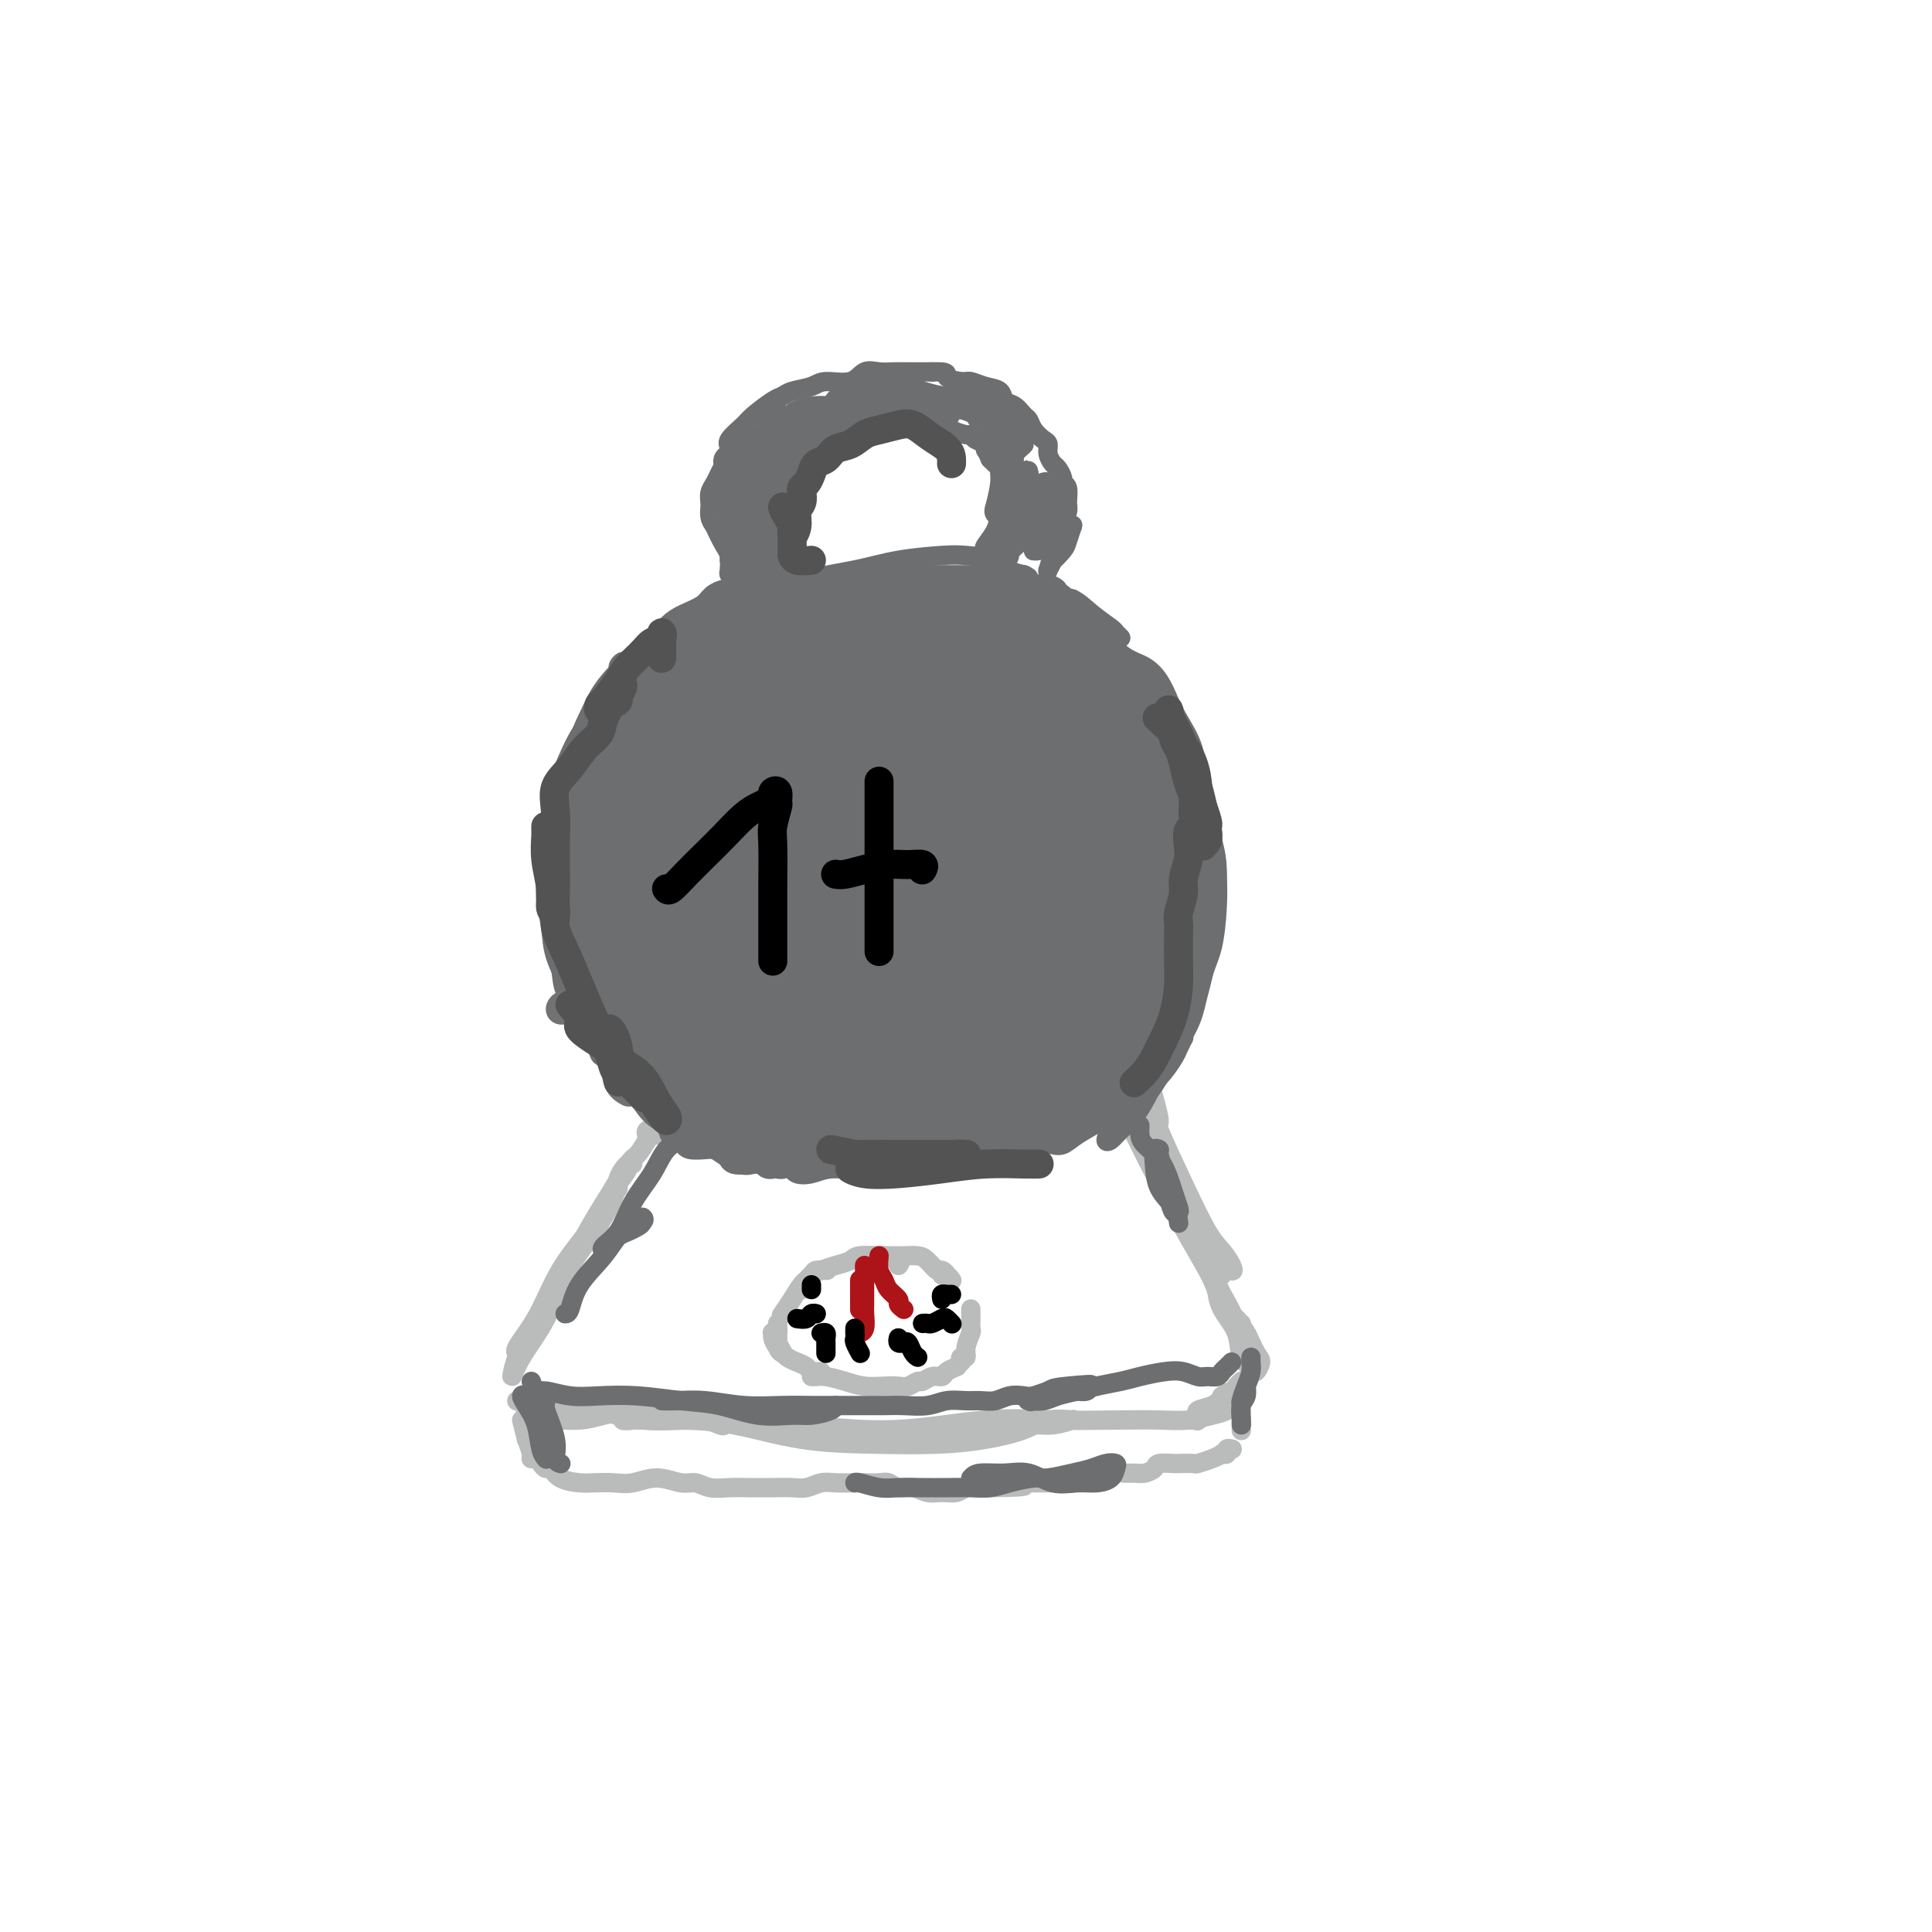 <svg viewBox='0 0 400 400' version='1.1' xmlns='http://www.w3.org/2000/svg' xmlns:xlink='http://www.w3.org/1999/xlink'><g fill='none' stroke='#BABBBB' stroke-width='4' stroke-linecap='round' stroke-linejoin='round'><path d='M128,246c-1.781,2.404 -3.562,4.808 -4,6c-0.438,1.192 0.468,1.173 0,2c-0.468,0.827 -2.311,2.499 -4,5c-1.689,2.501 -3.225,5.831 -5,9c-1.775,3.169 -3.791,6.176 -5,8c-1.209,1.824 -1.612,2.466 -2,3c-0.388,0.534 -0.762,0.960 -1,1c-0.238,0.040 -0.339,-0.304 0,-1c0.339,-0.696 1.119,-1.742 2,-3c0.881,-1.258 1.863,-2.728 3,-5c1.137,-2.272 2.428,-5.347 4,-8c1.572,-2.653 3.425,-4.883 5,-7c1.575,-2.117 2.871,-4.122 4,-6c1.129,-1.878 2.090,-3.630 3,-5c0.910,-1.370 1.767,-2.358 2,-3c0.233,-0.642 -0.159,-0.936 0,-1c0.159,-0.064 0.870,0.104 1,0c0.130,-0.104 -0.321,-0.478 -1,0c-0.679,0.478 -1.586,1.808 -2,3c-0.414,1.192 -0.334,2.246 -1,4c-0.666,1.754 -2.078,4.207 -4,7c-1.922,2.793 -4.356,5.925 -6,9c-1.644,3.075 -2.500,6.093 -4,9c-1.500,2.907 -3.646,5.704 -5,8c-1.354,2.296 -1.918,4.092 -2,4c-0.082,-0.092 0.318,-2.072 1,-4c0.682,-1.928 1.647,-3.806 3,-6c1.353,-2.194 3.095,-4.706 5,-8c1.905,-3.294 3.973,-7.370 6,-11c2.027,-3.630 4.014,-6.815 6,-10'/><path d='M127,246c4.171,-7.283 4.098,-5.990 5,-7c0.902,-1.010 2.778,-4.322 4,-6c1.222,-1.678 1.791,-1.721 2,-2c0.209,-0.279 0.060,-0.794 0,-1c-0.060,-0.206 -0.030,-0.103 0,0'/><path d='M136,233c-0.001,0.405 -0.002,0.810 0,1c0.002,0.190 0.006,0.165 1,0c0.994,-0.165 2.979,-0.471 5,-1c2.021,-0.529 4.079,-1.280 7,-2c2.921,-0.720 6.704,-1.408 10,-2c3.296,-0.592 6.104,-1.087 10,-2c3.896,-0.913 8.881,-2.244 13,-3c4.119,-0.756 7.373,-0.936 10,-1c2.627,-0.064 4.628,-0.013 6,0c1.372,0.013 2.117,-0.012 3,0c0.883,0.012 1.905,0.062 2,0c0.095,-0.062 -0.735,-0.237 -2,0c-1.265,0.237 -2.963,0.887 -5,1c-2.037,0.113 -4.413,-0.310 -7,0c-2.587,0.310 -5.384,1.354 -9,2c-3.616,0.646 -8.050,0.895 -12,2c-3.950,1.105 -7.415,3.066 -11,4c-3.585,0.934 -7.290,0.840 -10,1c-2.710,0.160 -4.426,0.575 -5,1c-0.574,0.425 -0.005,0.859 -1,1c-0.995,0.141 -3.554,-0.010 -5,0c-1.446,0.010 -1.777,0.182 -2,0c-0.223,-0.182 -0.336,-0.718 0,-1c0.336,-0.282 1.123,-0.310 3,-1c1.877,-0.690 4.845,-2.041 8,-3c3.155,-0.959 6.498,-1.525 10,-2c3.502,-0.475 7.165,-0.859 11,-1c3.835,-0.141 7.842,-0.038 12,0c4.158,0.038 8.466,0.010 12,0c3.534,-0.010 6.296,-0.003 10,0c3.704,0.003 8.352,0.001 13,0'/><path d='M213,227c10.524,-0.321 7.834,-0.623 9,-1c1.166,-0.377 6.188,-0.829 9,-1c2.812,-0.171 3.414,-0.060 4,0c0.586,0.060 1.157,0.069 1,0c-0.157,-0.069 -1.043,-0.215 -2,0c-0.957,0.215 -1.986,0.790 -4,1c-2.014,0.210 -5.014,0.053 -8,0c-2.986,-0.053 -5.959,-0.004 -9,0c-3.041,0.004 -6.151,-0.037 -10,0c-3.849,0.037 -8.437,0.154 -12,0c-3.563,-0.154 -6.101,-0.577 -9,-1c-2.899,-0.423 -6.160,-0.845 -8,-1c-1.840,-0.155 -2.260,-0.041 -3,0c-0.740,0.041 -1.801,0.011 -1,0c0.801,-0.011 3.463,-0.004 6,0c2.537,0.004 4.949,0.004 8,0c3.051,-0.004 6.740,-0.011 11,0c4.260,0.011 9.089,0.042 13,0c3.911,-0.042 6.904,-0.156 10,0c3.096,0.156 6.295,0.580 8,1c1.705,0.420 1.916,0.834 2,1c0.084,0.166 0.042,0.083 0,0'/><path d='M238,224c0.962,3.414 1.924,6.829 2,8c0.076,1.171 -0.733,0.099 0,2c0.733,1.901 3.007,6.774 5,11c1.993,4.226 3.705,7.804 5,10c1.295,2.196 2.173,3.011 3,4c0.827,0.989 1.605,2.151 2,3c0.395,0.849 0.409,1.384 0,1c-0.409,-0.384 -1.242,-1.688 -2,-3c-0.758,-1.312 -1.441,-2.632 -3,-5c-1.559,-2.368 -3.993,-5.786 -6,-9c-2.007,-3.214 -3.586,-6.225 -5,-9c-1.414,-2.775 -2.662,-5.312 -4,-7c-1.338,-1.688 -2.765,-2.525 -3,-2c-0.235,0.525 0.723,2.412 2,5c1.277,2.588 2.873,5.877 5,10c2.127,4.123 4.786,9.081 7,13c2.214,3.919 3.984,6.801 5,9c1.016,2.199 1.280,3.716 2,5c0.720,1.284 1.897,2.333 2,2c0.103,-0.333 -0.868,-2.050 -2,-4c-1.132,-1.950 -2.425,-4.134 -4,-7c-1.575,-2.866 -3.431,-6.414 -5,-10c-1.569,-3.586 -2.852,-7.208 -4,-10c-1.148,-2.792 -2.160,-4.752 -3,-6c-0.840,-1.248 -1.507,-1.785 -2,-2c-0.493,-0.215 -0.813,-0.109 0,1c0.813,1.109 2.757,3.222 5,7c2.243,3.778 4.784,9.222 7,14c2.216,4.778 4.108,8.889 6,13'/><path d='M253,268c3.345,6.369 2.708,4.792 3,5c0.292,0.208 1.512,2.202 2,3c0.488,0.798 0.244,0.399 0,0'/><path d='M111,289c0.205,0.423 0.410,0.847 0,1c-0.410,0.153 -1.437,0.037 -2,0c-0.563,-0.037 -0.664,0.007 -1,0c-0.336,-0.007 -0.908,-0.063 -1,0c-0.092,0.063 0.295,0.245 1,0c0.705,-0.245 1.728,-0.917 3,-1c1.272,-0.083 2.794,0.423 5,1c2.206,0.577 5.096,1.225 8,2c2.904,0.775 5.822,1.675 9,2c3.178,0.325 6.615,0.074 9,0c2.385,-0.074 3.718,0.030 5,0c1.282,-0.030 2.513,-0.193 3,0c0.487,0.193 0.229,0.741 0,1c-0.229,0.259 -0.430,0.230 -1,0c-0.570,-0.230 -1.508,-0.660 -3,-1c-1.492,-0.340 -3.538,-0.589 -6,-1c-2.462,-0.411 -5.342,-0.984 -8,-1c-2.658,-0.016 -5.096,0.525 -7,1c-1.904,0.475 -3.276,0.884 -5,1c-1.724,0.116 -3.801,-0.061 -5,0c-1.199,0.061 -1.521,0.359 -2,0c-0.479,-0.359 -1.116,-1.375 -1,-2c0.116,-0.625 0.984,-0.858 2,-1c1.016,-0.142 2.180,-0.193 4,0c1.820,0.193 4.297,0.629 7,1c2.703,0.371 5.632,0.677 9,1c3.368,0.323 7.176,0.664 12,1c4.824,0.336 10.664,0.667 16,1c5.336,0.333 10.168,0.666 15,1'/><path d='M177,296c12.854,0.889 12.489,1.110 15,1c2.511,-0.110 7.897,-0.551 12,-1c4.103,-0.449 6.921,-0.904 9,-1c2.079,-0.096 3.417,0.169 5,0c1.583,-0.169 3.410,-0.772 4,-1c0.590,-0.228 -0.057,-0.083 0,0c0.057,0.083 0.818,0.103 0,0c-0.818,-0.103 -3.215,-0.329 -5,0c-1.785,0.329 -2.957,1.211 -5,2c-2.043,0.789 -4.958,1.483 -8,2c-3.042,0.517 -6.211,0.856 -10,1c-3.789,0.144 -8.196,0.091 -13,0c-4.804,-0.091 -10.003,-0.221 -15,-1c-4.997,-0.779 -9.791,-2.208 -14,-3c-4.209,-0.792 -7.832,-0.949 -11,-1c-3.168,-0.051 -5.881,0.004 -8,0c-2.119,-0.004 -3.644,-0.065 -4,0c-0.356,0.065 0.457,0.258 2,0c1.543,-0.258 3.817,-0.966 7,-1c3.183,-0.034 7.277,0.608 12,1c4.723,0.392 10.076,0.536 16,1c5.924,0.464 12.418,1.248 19,1c6.582,-0.248 13.253,-1.530 19,-2c5.747,-0.470 10.572,-0.129 15,0c4.428,0.129 8.460,0.046 12,0c3.540,-0.046 6.587,-0.057 9,0c2.413,0.057 4.193,0.180 6,0c1.807,-0.180 3.640,-0.664 5,-1c1.360,-0.336 2.246,-0.525 3,-1c0.754,-0.475 1.377,-1.238 2,-2'/><path d='M256,290c0.939,-0.666 -1.715,-0.332 -3,0c-1.285,0.332 -1.202,0.663 -2,1c-0.798,0.337 -2.478,0.681 -3,1c-0.522,0.319 0.115,0.615 0,1c-0.115,0.385 -0.981,0.860 -1,1c-0.019,0.140 0.808,-0.057 1,0c0.192,0.057 -0.252,0.366 0,0c0.252,-0.366 1.199,-1.408 2,-2c0.801,-0.592 1.457,-0.736 2,-1c0.543,-0.264 0.972,-0.649 1,-1c0.028,-0.351 -0.346,-0.669 0,-1c0.346,-0.331 1.412,-0.676 2,-1c0.588,-0.324 0.697,-0.626 1,-1c0.303,-0.374 0.801,-0.821 1,-1c0.199,-0.179 0.100,-0.089 0,0'/><path d='M253,264c0.120,-0.641 0.241,-1.283 0,-1c-0.241,0.283 -0.842,1.490 -1,3c-0.158,1.510 0.128,3.324 1,5c0.872,1.676 2.329,3.213 3,5c0.671,1.787 0.556,3.824 1,5c0.444,1.176 1.447,1.492 2,2c0.553,0.508 0.656,1.209 1,1c0.344,-0.209 0.929,-1.329 1,-2c0.071,-0.671 -0.373,-0.893 -1,-2c-0.627,-1.107 -1.437,-3.100 -2,-4c-0.563,-0.900 -0.880,-0.709 -1,-1c-0.120,-0.291 -0.042,-1.065 0,-1c0.042,0.065 0.050,0.971 0,2c-0.050,1.029 -0.158,2.183 0,3c0.158,0.817 0.581,1.297 1,2c0.419,0.703 0.834,1.629 1,2c0.166,0.371 0.083,0.185 0,0'/><path d='M108,294c0.455,1.773 0.910,3.545 1,4c0.090,0.455 -0.185,-0.409 0,0c0.185,0.409 0.831,2.090 1,3c0.169,0.910 -0.140,1.051 0,1c0.140,-0.051 0.730,-0.292 1,-1c0.270,-0.708 0.220,-1.883 0,-3c-0.220,-1.117 -0.610,-2.178 -1,-3c-0.390,-0.822 -0.780,-1.407 -1,-2c-0.220,-0.593 -0.269,-1.195 0,-1c0.269,0.195 0.857,1.188 1,2c0.143,0.812 -0.157,1.445 0,2c0.157,0.555 0.773,1.034 1,2c0.227,0.966 0.065,2.419 0,3c-0.065,0.581 -0.032,0.291 0,0'/><path d='M112,303c0.342,0.475 0.684,0.951 1,1c0.316,0.049 0.604,-0.327 1,0c0.396,0.327 0.898,1.357 2,2c1.102,0.643 2.803,0.900 4,1c1.197,0.100 1.888,0.045 3,0c1.112,-0.045 2.643,-0.080 4,0c1.357,0.080 2.540,0.274 4,0c1.460,-0.274 3.198,-1.016 5,-1c1.802,0.016 3.668,0.789 5,1c1.332,0.211 2.129,-0.140 3,0c0.871,0.140 1.817,0.770 3,1c1.183,0.230 2.603,0.061 4,0c1.397,-0.061 2.772,-0.015 4,0c1.228,0.015 2.310,0.000 3,0c0.690,-0.000 0.987,0.014 2,0c1.013,-0.014 2.740,-0.056 4,0c1.260,0.056 2.052,0.211 3,0c0.948,-0.211 2.054,-0.788 3,-1c0.946,-0.212 1.734,-0.058 3,0c1.266,0.058 3.010,0.020 4,0c0.990,-0.020 1.227,-0.020 2,0c0.773,0.020 2.083,0.062 3,0c0.917,-0.062 1.442,-0.227 2,0c0.558,0.227 1.150,0.846 2,1c0.850,0.154 1.957,-0.159 3,0c1.043,0.159 2.023,0.789 3,1c0.977,0.211 1.952,0.004 3,0c1.048,-0.004 2.167,0.195 3,0c0.833,-0.195 1.378,-0.783 2,-1c0.622,-0.217 1.321,-0.062 2,0c0.679,0.062 1.340,0.031 2,0'/><path d='M204,308c13.805,-0.072 6.318,-0.751 4,-1c-2.318,-0.249 0.534,-0.067 2,0c1.466,0.067 1.548,0.018 2,0c0.452,-0.018 1.276,-0.004 2,0c0.724,0.004 1.349,-0.003 2,0c0.651,0.003 1.328,0.015 2,0c0.672,-0.015 1.339,-0.055 2,0c0.661,0.055 1.318,0.207 2,0c0.682,-0.207 1.390,-0.773 2,-1c0.610,-0.227 1.122,-0.113 2,0c0.878,0.113 2.122,0.227 3,0c0.878,-0.227 1.391,-0.796 2,-1c0.609,-0.204 1.313,-0.044 2,0c0.687,0.044 1.358,-0.027 2,0c0.642,0.027 1.255,0.151 2,0c0.745,-0.151 1.622,-0.576 2,-1c0.378,-0.424 0.256,-0.845 1,-1c0.744,-0.155 2.352,-0.044 3,0c0.648,0.044 0.335,0.022 1,0c0.665,-0.022 2.307,-0.045 3,0c0.693,0.045 0.439,0.157 1,0c0.561,-0.157 1.939,-0.582 3,-1c1.061,-0.418 1.805,-0.830 2,-1c0.195,-0.170 -0.158,-0.098 0,0c0.158,0.098 0.826,0.222 1,0c0.174,-0.222 -0.145,-0.791 0,-1c0.145,-0.209 0.756,-0.060 1,0c0.244,0.060 0.122,0.030 0,0'/><path d='M257,292c0.000,0.760 0.000,1.520 0,2c0.000,0.480 0.000,0.678 0,1c0.000,0.322 0.000,0.766 0,1c0.000,0.234 0.000,0.259 0,0c0.000,-0.259 0.000,-0.800 0,-1c0.000,-0.200 -0.000,-0.057 0,0c0.000,0.057 0.000,0.029 0,0'/><path d='M161,276c0.000,-0.311 0.000,-0.622 0,-1c0.000,-0.378 0.000,-0.822 0,-1c0.000,-0.178 0.000,-0.089 0,0'/><path d='M161,275c0.039,0.128 0.078,0.256 0,1c-0.078,0.744 -0.273,2.105 0,3c0.273,0.895 1.016,1.325 1,1c-0.016,-0.325 -0.789,-1.405 -1,-2c-0.211,-0.595 0.142,-0.704 0,-1c-0.142,-0.296 -0.778,-0.780 -1,-1c-0.222,-0.220 -0.029,-0.175 0,0c0.029,0.175 -0.105,0.480 0,1c0.105,0.520 0.448,1.253 1,2c0.552,0.747 1.314,1.507 2,2c0.686,0.493 1.298,0.721 2,1c0.702,0.279 1.495,0.611 2,1c0.505,0.389 0.723,0.836 1,1c0.277,0.164 0.613,0.044 1,0c0.387,-0.044 0.825,-0.013 1,0c0.175,0.013 0.088,0.006 0,0'/><path d='M168,285c0.292,0.022 0.584,0.045 1,0c0.416,-0.045 0.955,-0.156 2,0c1.045,0.156 2.597,0.579 4,1c1.403,0.421 2.656,0.841 4,1c1.344,0.159 2.779,0.058 4,0c1.221,-0.058 2.228,-0.072 3,0c0.772,0.072 1.310,0.230 2,0c0.690,-0.230 1.532,-0.849 2,-1c0.468,-0.151 0.564,0.166 1,0c0.436,-0.166 1.214,-0.815 2,-1c0.786,-0.185 1.582,0.095 2,0c0.418,-0.095 0.459,-0.564 1,-1c0.541,-0.436 1.583,-0.839 2,-1c0.417,-0.161 0.208,-0.081 0,0'/><path d='M199,282c-0.121,-0.460 -0.243,-0.920 0,-1c0.243,-0.080 0.850,0.221 1,0c0.150,-0.221 -0.156,-0.962 0,-2c0.156,-1.038 0.774,-2.373 1,-3c0.226,-0.627 0.061,-0.546 0,-1c-0.061,-0.454 -0.016,-1.441 0,-2c0.016,-0.559 0.004,-0.689 0,-1c-0.004,-0.311 -0.001,-0.803 0,-1c0.001,-0.197 0.001,-0.098 0,0'/><path d='M162,272c-0.181,0.263 -0.362,0.526 0,0c0.362,-0.526 1.267,-1.840 2,-3c0.733,-1.160 1.293,-2.167 2,-3c0.707,-0.833 1.561,-1.491 2,-2c0.439,-0.509 0.464,-0.868 1,-1c0.536,-0.132 1.582,-0.038 2,0c0.418,0.038 0.209,0.019 0,0'/><path d='M166,267c-0.094,-0.333 -0.188,-0.667 0,-1c0.188,-0.333 0.660,-0.666 1,-1c0.340,-0.334 0.550,-0.668 1,-1c0.450,-0.332 1.141,-0.663 2,-1c0.859,-0.337 1.887,-0.679 3,-1c1.113,-0.321 2.309,-0.619 3,-1c0.691,-0.381 0.875,-0.844 2,-1c1.125,-0.156 3.191,-0.003 4,0c0.809,0.003 0.361,-0.144 1,0c0.639,0.144 2.364,0.577 3,1c0.636,0.423 0.182,0.835 0,1c-0.182,0.165 -0.091,0.082 0,0'/><path d='M182,260c-0.157,0.001 -0.313,0.002 0,0c0.313,-0.002 1.096,-0.007 2,0c0.904,0.007 1.929,0.025 3,0c1.071,-0.025 2.187,-0.094 3,0c0.813,0.094 1.324,0.351 2,1c0.676,0.649 1.519,1.690 2,2c0.481,0.310 0.602,-0.109 1,0c0.398,0.109 1.074,0.748 1,1c-0.074,0.252 -0.896,0.119 -1,0c-0.104,-0.119 0.510,-0.224 1,0c0.490,0.224 0.854,0.778 1,1c0.146,0.222 0.073,0.111 0,0'/></g>
<g fill='none' stroke='#AD1419' stroke-width='4' stroke-linecap='round' stroke-linejoin='round'><path d='M178,265c0.000,0.679 0.000,1.357 0,2c0.000,0.643 0.000,1.250 0,2c-0.000,0.750 0.000,1.643 0,2c0.000,0.357 0.000,0.179 0,0'/><path d='M179,262c-0.000,0.440 -0.000,0.880 0,1c0.000,0.120 0.000,-0.081 0,0c-0.000,0.081 -0.000,0.443 0,1c0.000,0.557 0.001,1.308 0,2c-0.001,0.692 -0.004,1.324 0,2c0.004,0.676 0.015,1.397 0,2c-0.015,0.603 -0.056,1.090 0,2c0.056,0.910 0.207,2.245 0,3c-0.207,0.755 -0.774,0.930 -1,1c-0.226,0.070 -0.113,0.035 0,0'/><path d='M182,260c-0.100,1.087 -0.199,2.175 0,3c0.199,0.825 0.698,1.388 1,2c0.302,0.612 0.407,1.275 1,2c0.593,0.725 1.674,1.514 2,2c0.326,0.486 -0.105,0.669 0,1c0.105,0.331 0.744,0.809 1,1c0.256,0.191 0.128,0.096 0,0'/></g>
<g fill='none' stroke='#000000' stroke-width='4' stroke-linecap='round' stroke-linejoin='round'><path d='M165,273c0.762,0.113 1.524,0.226 2,0c0.476,-0.226 0.667,-0.792 1,-1c0.333,-0.208 0.810,-0.060 1,0c0.190,0.060 0.095,0.030 0,0'/><path d='M170,276c0.423,-0.099 0.845,-0.198 1,0c0.155,0.198 0.041,0.692 0,1c-0.041,0.308 -0.011,0.429 0,1c0.011,0.571 0.003,1.592 0,2c-0.003,0.408 -0.002,0.204 0,0'/><path d='M177,275c0.002,0.449 0.004,0.898 0,1c-0.004,0.102 -0.015,-0.144 0,0c0.015,0.144 0.056,0.678 0,1c-0.056,0.322 -0.207,0.433 0,1c0.207,0.567 0.774,1.591 1,2c0.226,0.409 0.113,0.205 0,0'/><path d='M186,277c-0.089,0.409 -0.178,0.817 0,1c0.178,0.183 0.622,0.140 1,0c0.378,-0.140 0.689,-0.378 1,0c0.311,0.378 0.622,1.371 1,2c0.378,0.629 0.822,0.894 1,1c0.178,0.106 0.089,0.053 0,0'/><path d='M191,274c0.364,-0.028 0.728,-0.056 1,0c0.272,0.056 0.451,0.197 1,0c0.549,-0.197 1.467,-0.733 2,-1c0.533,-0.267 0.682,-0.264 1,0c0.318,0.264 0.805,0.790 1,1c0.195,0.210 0.097,0.105 0,0'/><path d='M195,269c-0.083,-0.423 -0.167,-0.845 0,-1c0.167,-0.155 0.583,-0.042 1,0c0.417,0.042 0.833,0.012 1,0c0.167,-0.012 0.083,-0.006 0,0'/><path d='M168,266c0.000,0.417 0.000,0.833 0,1c0.000,0.167 0.000,0.083 0,0'/></g>
<g fill='none' stroke='#6D6E70' stroke-width='4' stroke-linecap='round' stroke-linejoin='round'><path d='M112,288c0.485,0.771 0.971,1.541 1,2c0.029,0.459 -0.398,0.606 0,2c0.398,1.394 1.622,4.033 2,6c0.378,1.967 -0.091,3.260 0,4c0.091,0.740 0.740,0.926 1,1c0.260,0.074 0.130,0.037 0,0'/><path d='M112,290c0.030,-0.376 0.061,-0.752 0,0c-0.061,0.752 -0.212,2.632 0,4c0.212,1.368 0.789,2.222 1,3c0.211,0.778 0.057,1.479 0,2c-0.057,0.521 -0.016,0.863 0,1c0.016,0.137 0.008,0.068 0,0'/><path d='M110,290c-0.294,-0.385 -0.587,-0.769 -1,-1c-0.413,-0.231 -0.944,-0.307 -1,0c-0.056,0.307 0.363,0.997 1,2c0.637,1.003 1.490,2.321 2,4c0.510,1.679 0.676,3.721 1,5c0.324,1.279 0.807,1.794 1,2c0.193,0.206 0.097,0.103 0,0'/><path d='M110,286c0.312,0.875 0.625,1.750 1,2c0.375,0.250 0.814,-0.126 2,0c1.186,0.126 3.119,0.753 5,1c1.881,0.247 3.712,0.112 6,0c2.288,-0.112 5.035,-0.202 8,0c2.965,0.202 6.147,0.696 9,1c2.853,0.304 5.377,0.418 8,1c2.623,0.582 5.344,1.630 8,2c2.656,0.370 5.248,0.060 7,0c1.752,-0.060 2.666,0.128 4,0c1.334,-0.128 3.090,-0.573 4,-1c0.910,-0.427 0.974,-0.836 1,-1c0.026,-0.164 0.013,-0.082 0,0'/><path d='M140,290c-1.476,-0.008 -2.952,-0.016 -3,0c-0.048,0.016 1.333,0.057 3,0c1.667,-0.057 3.621,-0.211 6,0c2.379,0.211 5.184,0.789 8,1c2.816,0.211 5.642,0.057 8,0c2.358,-0.057 4.247,-0.015 6,0c1.753,0.015 3.372,0.005 5,0c1.628,-0.005 3.267,-0.005 5,0c1.733,0.005 3.559,0.016 5,0c1.441,-0.016 2.496,-0.057 4,0c1.504,0.057 3.456,0.212 5,0c1.544,-0.212 2.681,-0.793 4,-1c1.319,-0.207 2.819,-0.042 4,0c1.181,0.042 2.044,-0.040 3,0c0.956,0.040 2.004,0.203 3,0c0.996,-0.203 1.940,-0.772 3,-1c1.060,-0.228 2.237,-0.114 3,0c0.763,0.114 1.111,0.227 2,0c0.889,-0.227 2.317,-0.793 3,-1c0.683,-0.207 0.621,-0.054 1,0c0.379,0.054 1.200,0.011 2,0c0.800,-0.011 1.578,0.011 2,0c0.422,-0.011 0.489,-0.056 1,0c0.511,0.056 1.466,0.211 2,0c0.534,-0.211 0.648,-0.789 1,-1c0.352,-0.211 0.941,-0.057 1,0c0.059,0.057 -0.412,0.016 -1,0c-0.588,-0.016 -1.294,-0.008 -2,0'/><path d='M224,287c4.468,-0.647 -0.360,-0.265 -3,0c-2.640,0.265 -3.090,0.411 -4,1c-0.910,0.589 -2.278,1.619 -3,2c-0.722,0.381 -0.798,0.113 -1,0c-0.202,-0.113 -0.530,-0.072 0,0c0.530,0.072 1.920,0.174 3,0c1.080,-0.174 1.852,-0.624 3,-1c1.148,-0.376 2.673,-0.679 4,-1c1.327,-0.321 2.455,-0.662 4,-1c1.545,-0.338 3.506,-0.675 5,-1c1.494,-0.325 2.522,-0.637 4,-1c1.478,-0.363 3.408,-0.776 5,-1c1.592,-0.224 2.846,-0.259 4,0c1.154,0.259 2.207,0.813 3,1c0.793,0.187 1.327,0.008 2,0c0.673,-0.008 1.487,0.155 2,0c0.513,-0.155 0.725,-0.629 1,-1c0.275,-0.371 0.612,-0.638 1,-1c0.388,-0.362 0.825,-0.818 1,-1c0.175,-0.182 0.087,-0.091 0,0'/><path d='M259,281c-0.022,0.266 -0.044,0.531 0,1c0.044,0.469 0.154,1.141 0,2c-0.154,0.859 -0.573,1.903 -1,3c-0.427,1.097 -0.861,2.246 -1,3c-0.139,0.754 0.016,1.112 0,1c-0.016,-0.112 -0.204,-0.694 0,-1c0.204,-0.306 0.801,-0.335 1,-1c0.199,-0.665 0.001,-1.967 0,-2c-0.001,-0.033 0.196,1.203 0,2c-0.196,0.797 -0.785,1.156 -1,2c-0.215,0.844 -0.058,2.175 0,3c0.058,0.825 0.016,1.145 0,1c-0.016,-0.145 -0.004,-0.756 0,-1c0.004,-0.244 0.002,-0.122 0,0'/><path d='M201,306c0.399,-0.439 0.798,-0.878 2,-1c1.202,-0.122 3.206,0.073 5,0c1.794,-0.073 3.377,-0.414 5,0c1.623,0.414 3.286,1.582 5,2c1.714,0.418 3.480,0.084 5,0c1.520,-0.084 2.794,0.082 4,0c1.206,-0.082 2.343,-0.411 3,-1c0.657,-0.589 0.835,-1.437 1,-2c0.165,-0.563 0.318,-0.840 0,-1c-0.318,-0.160 -1.108,-0.201 -2,0c-0.892,0.201 -1.887,0.645 -3,1c-1.113,0.355 -2.345,0.621 -4,1c-1.655,0.379 -3.733,0.872 -5,1c-1.267,0.128 -1.724,-0.109 -3,0c-1.276,0.109 -3.372,0.565 -5,1c-1.628,0.435 -2.788,0.848 -4,1c-1.212,0.152 -2.476,0.042 -4,0c-1.524,-0.042 -3.308,-0.015 -5,0c-1.692,0.015 -3.290,0.018 -5,0c-1.710,-0.018 -3.530,-0.057 -5,0c-1.470,0.057 -2.590,0.211 -4,0c-1.410,-0.211 -3.110,-0.788 -4,-1c-0.890,-0.212 -0.968,-0.061 -1,0c-0.032,0.061 -0.016,0.030 0,0'/><path d='M117,272c0.324,-0.001 0.648,-0.003 1,-1c0.352,-0.997 0.731,-2.990 2,-5c1.269,-2.010 3.426,-4.038 5,-6c1.574,-1.962 2.563,-3.857 4,-5c1.437,-1.143 3.321,-1.532 4,-2c0.679,-0.468 0.152,-1.013 0,-1c-0.152,0.013 0.072,0.584 0,1c-0.072,0.416 -0.439,0.676 -1,1c-0.561,0.324 -1.316,0.712 -2,1c-0.684,0.288 -1.299,0.477 -2,1c-0.701,0.523 -1.490,1.380 -2,2c-0.510,0.620 -0.740,1.003 -1,1c-0.260,-0.003 -0.548,-0.392 0,-1c0.548,-0.608 1.934,-1.435 3,-3c1.066,-1.565 1.813,-3.870 3,-6c1.187,-2.130 2.813,-4.086 4,-6c1.187,-1.914 1.935,-3.784 3,-5c1.065,-1.216 2.447,-1.776 3,-2c0.553,-0.224 0.276,-0.112 0,0'/><path d='M160,232c1.610,0.008 3.220,0.016 4,0c0.780,-0.016 0.731,-0.057 2,0c1.269,0.057 3.856,0.211 6,0c2.144,-0.211 3.845,-0.788 6,-1c2.155,-0.212 4.763,-0.058 7,0c2.237,0.058 4.103,0.019 6,0c1.897,-0.019 3.823,-0.019 5,0c1.177,0.019 1.603,0.057 2,0c0.397,-0.057 0.764,-0.211 1,0c0.236,0.211 0.340,0.786 0,1c-0.340,0.214 -1.123,0.068 -2,0c-0.877,-0.068 -1.849,-0.058 -3,0c-1.151,0.058 -2.480,0.164 -3,0c-0.520,-0.164 -0.230,-0.597 0,-1c0.230,-0.403 0.401,-0.777 1,-1c0.599,-0.223 1.624,-0.294 3,0c1.376,0.294 3.101,0.955 5,1c1.899,0.045 3.973,-0.524 6,-1c2.027,-0.476 4.007,-0.860 6,-1c1.993,-0.140 3.998,-0.038 5,0c1.002,0.038 1.001,0.011 1,0c-0.001,-0.011 -0.000,-0.005 0,0'/><path d='M236,233c-0.037,0.682 -0.074,1.364 0,2c0.074,0.636 0.258,1.224 1,2c0.742,0.776 2.042,1.738 3,3c0.958,1.262 1.574,2.823 2,4c0.426,1.177 0.661,1.968 1,3c0.339,1.032 0.782,2.304 1,3c0.218,0.696 0.212,0.817 0,1c-0.212,0.183 -0.630,0.428 -1,0c-0.370,-0.428 -0.691,-1.528 -1,-3c-0.309,-1.472 -0.605,-3.315 -1,-5c-0.395,-1.685 -0.889,-3.210 -1,-4c-0.111,-0.790 0.163,-0.844 0,-1c-0.163,-0.156 -0.762,-0.413 -1,0c-0.238,0.413 -0.116,1.495 0,3c0.116,1.505 0.227,3.434 1,5c0.773,1.566 2.208,2.768 3,4c0.792,1.232 0.941,2.495 1,3c0.059,0.505 0.030,0.253 0,0'/><path d='M168,240c0.310,0.421 0.620,0.841 1,1c0.380,0.159 0.829,0.056 2,0c1.171,-0.056 3.065,-0.063 5,0c1.935,0.063 3.910,0.198 5,0c1.090,-0.198 1.294,-0.729 2,-1c0.706,-0.271 1.915,-0.284 2,0c0.085,0.284 -0.952,0.864 -2,1c-1.048,0.136 -2.105,-0.173 -3,0c-0.895,0.173 -1.627,0.827 -3,1c-1.373,0.173 -3.387,-0.136 -5,0c-1.613,0.136 -2.824,0.717 -4,1c-1.176,0.283 -2.317,0.269 -3,0c-0.683,-0.269 -0.910,-0.791 -1,-1c-0.090,-0.209 -0.045,-0.104 0,0'/><path d='M160,241c-1.213,0.020 -2.426,0.040 -3,0c-0.574,-0.040 -0.509,-0.141 -1,0c-0.491,0.141 -1.539,0.522 -3,0c-1.461,-0.522 -3.334,-1.947 -5,-3c-1.666,-1.053 -3.126,-1.732 -5,-3c-1.874,-1.268 -4.162,-3.123 -6,-5c-1.838,-1.877 -3.226,-3.774 -4,-5c-0.774,-1.226 -0.936,-1.779 -1,-2c-0.064,-0.221 -0.032,-0.111 0,0'/><path d='M142,234c-0.692,0.074 -1.384,0.147 -2,0c-0.616,-0.147 -1.156,-0.516 -2,-1c-0.844,-0.484 -1.990,-1.084 -3,-2c-1.010,-0.916 -1.882,-2.150 -3,-4c-1.118,-1.850 -2.482,-4.317 -4,-7c-1.518,-2.683 -3.191,-5.581 -4,-8c-0.809,-2.419 -0.753,-4.360 -1,-6c-0.247,-1.640 -0.797,-2.980 -1,-4c-0.203,-1.020 -0.058,-1.720 0,-2c0.058,-0.280 0.029,-0.140 0,0'/><path d='M127,220c-0.741,-0.367 -1.481,-0.735 -2,-1c-0.519,-0.265 -0.815,-0.429 -1,-1c-0.185,-0.571 -0.259,-1.550 -1,-3c-0.741,-1.450 -2.150,-3.370 -3,-5c-0.850,-1.630 -1.141,-2.969 -2,-5c-0.859,-2.031 -2.285,-4.756 -3,-7c-0.715,-2.244 -0.720,-4.009 -1,-6c-0.280,-1.991 -0.834,-4.208 -1,-6c-0.166,-1.792 0.057,-3.159 0,-5c-0.057,-1.841 -0.392,-4.155 0,-6c0.392,-1.845 1.512,-3.221 2,-5c0.488,-1.779 0.343,-3.963 1,-6c0.657,-2.037 2.117,-3.929 3,-6c0.883,-2.071 1.188,-4.323 2,-6c0.812,-1.677 2.131,-2.781 3,-4c0.869,-1.219 1.287,-2.555 2,-4c0.713,-1.445 1.721,-2.999 2,-4c0.279,-1.001 -0.170,-1.447 0,-2c0.170,-0.553 0.958,-1.211 1,-1c0.042,0.211 -0.662,1.293 -1,2c-0.338,0.707 -0.311,1.040 -1,2c-0.689,0.960 -2.093,2.546 -3,4c-0.907,1.454 -1.316,2.777 -2,4c-0.684,1.223 -1.645,2.347 -3,5c-1.355,2.653 -3.106,6.835 -4,10c-0.894,3.165 -0.930,5.312 -1,8c-0.070,2.688 -0.173,5.916 0,9c0.173,3.084 0.621,6.024 1,9c0.379,2.976 0.690,5.988 1,9'/><path d='M116,199c0.486,6.850 1.201,6.475 2,7c0.799,0.525 1.681,1.951 2,3c0.319,1.049 0.076,1.723 0,2c-0.076,0.277 0.014,0.159 0,0c-0.014,-0.159 -0.133,-0.357 0,-1c0.133,-0.643 0.519,-1.731 0,-3c-0.519,-1.269 -1.943,-2.718 -3,-5c-1.057,-2.282 -1.746,-5.398 -2,-8c-0.254,-2.602 -0.071,-4.691 0,-7c0.071,-2.309 0.032,-4.840 0,-7c-0.032,-2.160 -0.055,-3.950 0,-6c0.055,-2.050 0.188,-4.361 1,-7c0.812,-2.639 2.302,-5.605 3,-8c0.698,-2.395 0.602,-4.220 1,-6c0.398,-1.780 1.289,-3.516 2,-5c0.711,-1.484 1.242,-2.717 2,-4c0.758,-1.283 1.744,-2.617 3,-4c1.256,-1.383 2.781,-2.815 4,-4c1.219,-1.185 2.132,-2.123 3,-3c0.868,-0.877 1.691,-1.693 3,-2c1.309,-0.307 3.102,-0.104 4,0c0.898,0.104 0.899,0.109 1,0c0.101,-0.109 0.301,-0.330 0,0c-0.301,0.330 -1.104,1.212 -2,2c-0.896,0.788 -1.887,1.480 -3,2c-1.113,0.520 -2.350,0.866 -3,1c-0.650,0.134 -0.713,0.055 -1,0c-0.287,-0.055 -0.799,-0.087 -1,0c-0.201,0.087 -0.093,0.293 0,0c0.093,-0.293 0.169,-1.084 1,-2c0.831,-0.916 2.415,-1.958 4,-3'/><path d='M137,131c1.216,-1.118 2.757,-1.413 4,-2c1.243,-0.587 2.189,-1.467 3,-2c0.811,-0.533 1.488,-0.721 2,0c0.512,0.721 0.861,2.349 1,3c0.139,0.651 0.070,0.326 0,0'/><path d='M178,238c-0.476,-0.007 -0.952,-0.014 -1,0c-0.048,0.014 0.333,0.051 1,0c0.667,-0.051 1.620,-0.188 3,0c1.380,0.188 3.185,0.701 5,1c1.815,0.299 3.639,0.383 6,0c2.361,-0.383 5.258,-1.234 7,-2c1.742,-0.766 2.328,-1.446 3,-2c0.672,-0.554 1.430,-0.983 2,-1c0.570,-0.017 0.953,0.376 1,1c0.047,0.624 -0.240,1.477 -1,2c-0.760,0.523 -1.991,0.714 -3,1c-1.009,0.286 -1.796,0.665 -3,1c-1.204,0.335 -2.827,0.626 -4,1c-1.173,0.374 -1.897,0.832 -3,1c-1.103,0.168 -2.585,0.045 -3,0c-0.415,-0.045 0.237,-0.012 1,0c0.763,0.012 1.638,0.003 3,0c1.362,-0.003 3.210,-0.001 5,0c1.790,0.001 3.522,0.000 5,0c1.478,-0.000 2.701,-0.000 4,0c1.299,0.000 2.675,0.000 3,0c0.325,-0.000 -0.400,-0.000 -1,0c-0.600,0.000 -1.075,0.000 -2,0c-0.925,-0.000 -2.300,-0.000 -2,0c0.300,0.000 2.276,0.000 4,0c1.724,-0.000 3.195,-0.000 4,0c0.805,0.000 0.944,0.000 1,0c0.056,-0.000 0.028,-0.000 0,0'/><path d='M218,237c-0.169,-0.041 -0.338,-0.083 0,0c0.338,0.083 1.185,0.290 2,0c0.815,-0.290 1.600,-1.076 3,-2c1.400,-0.924 3.415,-1.984 5,-3c1.585,-1.016 2.739,-1.987 4,-3c1.261,-1.013 2.629,-2.069 4,-3c1.371,-0.931 2.746,-1.739 4,-3c1.254,-1.261 2.388,-2.977 3,-4c0.612,-1.023 0.703,-1.352 1,-2c0.297,-0.648 0.799,-1.614 1,-2c0.201,-0.386 0.100,-0.193 0,0'/><path d='M239,223c0.244,-0.708 0.489,-1.415 1,-2c0.511,-0.585 1.290,-1.046 2,-2c0.710,-0.954 1.353,-2.399 2,-4c0.647,-1.601 1.297,-3.356 2,-5c0.703,-1.644 1.457,-3.176 2,-5c0.543,-1.824 0.875,-3.938 1,-6c0.125,-2.062 0.042,-4.071 0,-6c-0.042,-1.929 -0.041,-3.778 0,-6c0.041,-2.222 0.124,-4.816 0,-7c-0.124,-2.184 -0.456,-3.957 -1,-6c-0.544,-2.043 -1.301,-4.355 -2,-7c-0.699,-2.645 -1.339,-5.621 -2,-8c-0.661,-2.379 -1.343,-4.159 -2,-5c-0.657,-0.841 -1.291,-0.742 -2,-1c-0.709,-0.258 -1.495,-0.872 -2,-1c-0.505,-0.128 -0.729,0.228 -1,0c-0.271,-0.228 -0.590,-1.042 0,-1c0.590,0.042 2.088,0.940 3,2c0.912,1.060 1.239,2.284 2,4c0.761,1.716 1.956,3.926 3,6c1.044,2.074 1.938,4.014 3,6c1.062,1.986 2.293,4.019 3,6c0.707,1.981 0.892,3.912 1,6c0.108,2.088 0.140,4.334 0,7c-0.140,2.666 -0.453,5.753 -1,8c-0.547,2.247 -1.329,3.655 -2,6c-0.671,2.345 -1.232,5.625 -2,8c-0.768,2.375 -1.742,3.843 -3,6c-1.258,2.157 -2.800,5.004 -4,7c-1.200,1.996 -2.057,3.142 -3,4c-0.943,0.858 -1.971,1.429 -3,2'/><path d='M234,229c-2.415,3.279 -1.951,1.976 -2,2c-0.049,0.024 -0.610,1.374 -1,2c-0.390,0.626 -0.607,0.528 -1,1c-0.393,0.472 -0.961,1.513 -1,2c-0.039,0.487 0.453,0.419 1,0c0.547,-0.419 1.150,-1.187 2,-2c0.850,-0.813 1.946,-1.669 3,-3c1.054,-1.331 2.065,-3.137 3,-5c0.935,-1.863 1.794,-3.783 3,-6c1.206,-2.217 2.758,-4.730 4,-7c1.242,-2.270 2.173,-4.297 3,-7c0.827,-2.703 1.550,-6.084 2,-9c0.450,-2.916 0.629,-5.369 1,-8c0.371,-2.631 0.935,-5.440 1,-8c0.065,-2.560 -0.371,-4.870 -1,-7c-0.629,-2.130 -1.453,-4.081 -2,-6c-0.547,-1.919 -0.817,-3.805 -1,-6c-0.183,-2.195 -0.278,-4.700 -1,-7c-0.722,-2.300 -2.071,-4.396 -3,-6c-0.929,-1.604 -1.436,-2.715 -2,-4c-0.564,-1.285 -1.183,-2.744 -2,-4c-0.817,-1.256 -1.832,-2.308 -3,-3c-1.168,-0.692 -2.487,-1.023 -4,-2c-1.513,-0.977 -3.218,-2.601 -5,-4c-1.782,-1.399 -3.640,-2.572 -5,-4c-1.360,-1.428 -2.224,-3.112 -3,-4c-0.776,-0.888 -1.466,-0.980 -2,-1c-0.534,-0.020 -0.913,0.033 -1,0c-0.087,-0.033 0.118,-0.152 1,0c0.882,0.152 2.441,0.576 4,1'/><path d='M222,124c1.448,0.664 2.570,1.824 4,3c1.430,1.176 3.170,2.367 4,3c0.830,0.633 0.749,0.708 1,1c0.251,0.292 0.833,0.800 1,1c0.167,0.200 -0.081,0.092 -1,0c-0.919,-0.092 -2.507,-0.169 -4,-1c-1.493,-0.831 -2.889,-2.415 -4,-4c-1.111,-1.585 -1.937,-3.171 -3,-4c-1.063,-0.829 -2.363,-0.902 -3,-1c-0.637,-0.098 -0.612,-0.222 -1,0c-0.388,0.222 -1.189,0.789 -1,1c0.189,0.211 1.366,0.067 2,0c0.634,-0.067 0.723,-0.056 1,0c0.277,0.056 0.743,0.159 1,0c0.257,-0.159 0.307,-0.578 0,-1c-0.307,-0.422 -0.969,-0.845 -2,-1c-1.031,-0.155 -2.431,-0.042 -4,0c-1.569,0.042 -3.307,0.011 -5,0c-1.693,-0.011 -3.341,-0.003 -4,0c-0.659,0.003 -0.330,0.002 0,0'/><path d='M142,132c0.424,-0.781 0.848,-1.561 1,-2c0.152,-0.439 0.032,-0.536 1,-1c0.968,-0.464 3.024,-1.293 5,-2c1.976,-0.707 3.870,-1.290 6,-2c2.130,-0.710 4.495,-1.546 7,-2c2.505,-0.454 5.150,-0.526 8,-1c2.850,-0.474 5.904,-1.350 9,-2c3.096,-0.650 6.233,-1.075 9,-1c2.767,0.075 5.163,0.651 7,1c1.837,0.349 3.114,0.472 4,1c0.886,0.528 1.382,1.463 2,2c0.618,0.537 1.358,0.677 2,1c0.642,0.323 1.185,0.829 1,1c-0.185,0.171 -1.099,0.007 -2,0c-0.901,-0.007 -1.790,0.142 -3,0c-1.210,-0.142 -2.740,-0.575 -5,-1c-2.260,-0.425 -5.251,-0.842 -8,-1c-2.749,-0.158 -5.257,-0.058 -8,0c-2.743,0.058 -5.722,0.072 -8,0c-2.278,-0.072 -3.855,-0.232 -5,0c-1.145,0.232 -1.858,0.854 -2,1c-0.142,0.146 0.286,-0.185 1,-1c0.714,-0.815 1.714,-2.114 4,-3c2.286,-0.886 5.858,-1.360 9,-2c3.142,-0.640 5.852,-1.447 9,-2c3.148,-0.553 6.733,-0.853 9,-1c2.267,-0.147 3.216,-0.143 5,0c1.784,0.143 4.403,0.423 6,1c1.597,0.577 2.170,1.451 3,2c0.830,0.549 1.915,0.775 3,1'/><path d='M212,119c1.884,0.804 0.594,0.814 0,1c-0.594,0.186 -0.491,0.547 -1,1c-0.509,0.453 -1.629,0.997 -3,1c-1.371,0.003 -2.995,-0.535 -5,-1c-2.005,-0.465 -4.393,-0.857 -7,-1c-2.607,-0.143 -5.433,-0.039 -7,0c-1.567,0.039 -1.876,0.011 -2,0c-0.124,-0.011 -0.062,-0.006 0,0'/><path d='M156,121c-0.398,-0.381 -0.796,-0.763 -1,-1c-0.204,-0.237 -0.216,-0.330 0,-1c0.216,-0.670 0.658,-1.916 1,-3c0.342,-1.084 0.585,-2.005 1,-3c0.415,-0.995 1.002,-2.062 1,-2c-0.002,0.062 -0.592,1.253 -1,2c-0.408,0.747 -0.635,1.048 -1,2c-0.365,0.952 -0.869,2.553 -1,3c-0.131,0.447 0.109,-0.261 0,0c-0.109,0.261 -0.569,1.490 -1,2c-0.431,0.510 -0.832,0.301 -1,0c-0.168,-0.301 -0.101,-0.694 0,-1c0.101,-0.306 0.237,-0.524 0,-1c-0.237,-0.476 -0.848,-1.210 -1,-2c-0.152,-0.790 0.155,-1.637 0,-2c-0.155,-0.363 -0.774,-0.242 -1,0c-0.226,0.242 -0.061,0.604 0,1c0.061,0.396 0.017,0.828 0,1c-0.017,0.172 -0.009,0.086 0,0'/><path d='M153,120c-0.310,0.105 -0.621,0.210 -1,0c-0.379,-0.210 -0.827,-0.736 -1,-1c-0.173,-0.264 -0.072,-0.267 0,-1c0.072,-0.733 0.113,-2.195 0,-3c-0.113,-0.805 -0.380,-0.955 -1,-2c-0.620,-1.045 -1.591,-2.987 -2,-4c-0.409,-1.013 -0.254,-1.096 0,-1c0.254,0.096 0.607,0.372 1,1c0.393,0.628 0.827,1.608 1,2c0.173,0.392 0.087,0.196 0,0'/><path d='M154,118c0.276,0.737 0.552,1.474 1,2c0.448,0.526 1.070,0.839 1,1c-0.070,0.161 -0.830,0.168 -1,0c-0.170,-0.168 0.249,-0.510 0,-1c-0.249,-0.490 -1.167,-1.128 -2,-2c-0.833,-0.872 -1.582,-1.978 -2,-3c-0.418,-1.022 -0.504,-1.961 -1,-3c-0.496,-1.039 -1.402,-2.179 -2,-3c-0.598,-0.821 -0.889,-1.322 -1,-2c-0.111,-0.678 -0.041,-1.533 0,-2c0.041,-0.467 0.052,-0.547 0,-1c-0.052,-0.453 -0.167,-1.280 0,-2c0.167,-0.720 0.616,-1.332 1,-2c0.384,-0.668 0.702,-1.390 1,-2c0.298,-0.610 0.578,-1.107 1,-2c0.422,-0.893 0.988,-2.183 1,-3c0.012,-0.817 -0.530,-1.160 0,-2c0.530,-0.840 2.132,-2.176 3,-3c0.868,-0.824 1.002,-1.138 2,-2c0.998,-0.862 2.859,-2.274 4,-3c1.141,-0.726 1.562,-0.767 2,-1c0.438,-0.233 0.893,-0.658 2,-1c1.107,-0.342 2.866,-0.599 4,-1c1.134,-0.401 1.644,-0.945 3,-1c1.356,-0.055 3.559,0.377 5,0c1.441,-0.377 2.119,-1.565 3,-2c0.881,-0.435 1.965,-0.116 3,0c1.035,0.116 2.020,0.031 3,0c0.980,-0.031 1.956,-0.008 3,0c1.044,0.008 2.155,0.002 3,0c0.845,-0.002 1.422,-0.001 2,0'/><path d='M193,77c3.924,-0.147 2.733,0.484 3,1c0.267,0.516 1.993,0.916 3,1c1.007,0.084 1.295,-0.147 2,0c0.705,0.147 1.828,0.673 3,1c1.172,0.327 2.394,0.454 3,1c0.606,0.546 0.595,1.511 1,2c0.405,0.489 1.225,0.502 2,1c0.775,0.498 1.504,1.481 2,2c0.496,0.519 0.759,0.576 1,1c0.241,0.424 0.460,1.217 1,2c0.540,0.783 1.401,1.557 2,2c0.599,0.443 0.935,0.556 1,1c0.065,0.444 -0.141,1.219 0,2c0.141,0.781 0.630,1.569 1,2c0.370,0.431 0.621,0.504 1,1c0.379,0.496 0.887,1.416 1,2c0.113,0.584 -0.170,0.833 0,1c0.170,0.167 0.792,0.252 1,1c0.208,0.748 0.000,2.158 0,3c-0.000,0.842 0.207,1.116 0,2c-0.207,0.884 -0.830,2.378 -1,3c-0.170,0.622 0.112,0.373 0,1c-0.112,0.627 -0.619,2.131 -1,3c-0.381,0.869 -0.635,1.103 -1,2c-0.365,0.897 -0.841,2.456 -1,3c-0.159,0.544 -0.001,0.074 0,0c0.001,-0.074 -0.153,0.249 0,0c0.153,-0.249 0.615,-1.071 1,-2c0.385,-0.929 0.692,-1.964 1,-3'/><path d='M219,113c0.701,-1.389 1.452,-2.362 2,-3c0.548,-0.638 0.891,-0.940 1,-1c0.109,-0.060 -0.018,0.123 0,0c0.018,-0.123 0.181,-0.551 0,0c-0.181,0.551 -0.705,2.082 -1,3c-0.295,0.918 -0.362,1.224 -1,2c-0.638,0.776 -1.847,2.021 -2,2c-0.153,-0.021 0.750,-1.309 1,-2c0.250,-0.691 -0.152,-0.785 0,-1c0.152,-0.215 0.857,-0.551 1,-1c0.143,-0.449 -0.277,-1.010 -1,-1c-0.723,0.010 -1.749,0.592 -2,1c-0.251,0.408 0.272,0.643 0,1c-0.272,0.357 -1.341,0.836 -2,1c-0.659,0.164 -0.909,0.013 -1,0c-0.091,-0.013 -0.024,0.114 0,0c0.024,-0.114 0.007,-0.467 0,-1c-0.007,-0.533 -0.002,-1.245 0,-2c0.002,-0.755 0.001,-1.554 0,-2c-0.001,-0.446 -0.000,-0.539 0,-1c0.000,-0.461 0.001,-1.289 0,-2c-0.001,-0.711 -0.004,-1.304 0,-2c0.004,-0.696 0.015,-1.496 0,-2c-0.015,-0.504 -0.056,-0.712 0,-1c0.056,-0.288 0.207,-0.654 0,-1c-0.207,-0.346 -0.774,-0.670 -1,-1c-0.226,-0.330 -0.113,-0.665 0,-1'/><path d='M213,98c-0.319,-2.045 -0.118,0.841 0,2c0.118,1.159 0.152,0.590 0,1c-0.152,0.410 -0.489,1.798 -1,3c-0.511,1.202 -1.197,2.217 -2,3c-0.803,0.783 -1.722,1.334 -2,2c-0.278,0.666 0.085,1.446 0,2c-0.085,0.554 -0.618,0.881 -1,1c-0.382,0.119 -0.614,0.030 -1,0c-0.386,-0.030 -0.926,0.000 -1,0c-0.074,-0.000 0.318,-0.030 1,0c0.682,0.030 1.654,0.120 2,0c0.346,-0.120 0.064,-0.451 0,0c-0.064,0.451 0.088,1.683 0,2c-0.088,0.317 -0.418,-0.281 -1,0c-0.582,0.281 -1.417,1.439 -2,2c-0.583,0.561 -0.914,0.523 -1,0c-0.086,-0.523 0.072,-1.532 0,-2c-0.072,-0.468 -0.373,-0.394 0,-1c0.373,-0.606 1.421,-1.891 2,-3c0.579,-1.109 0.688,-2.041 1,-3c0.312,-0.959 0.827,-1.945 1,-3c0.173,-1.055 0.005,-2.181 0,-3c-0.005,-0.819 0.153,-1.333 0,-2c-0.153,-0.667 -0.618,-1.487 -1,-2c-0.382,-0.513 -0.681,-0.718 -1,-1c-0.319,-0.282 -0.660,-0.641 -1,-1'/><path d='M205,95c-0.719,-1.796 -1.017,-1.787 -1,-2c0.017,-0.213 0.349,-0.648 0,-1c-0.349,-0.352 -1.378,-0.620 -2,-1c-0.622,-0.380 -0.838,-0.872 -1,-1c-0.162,-0.128 -0.269,0.109 -1,0c-0.731,-0.109 -2.086,-0.565 -3,-1c-0.914,-0.435 -1.385,-0.848 -2,-1c-0.615,-0.152 -1.372,-0.042 -2,0c-0.628,0.042 -1.127,0.015 -2,0c-0.873,-0.015 -2.121,-0.019 -3,0c-0.879,0.019 -1.390,0.061 -2,0c-0.610,-0.061 -1.318,-0.224 -2,0c-0.682,0.224 -1.337,0.834 -2,1c-0.663,0.166 -1.332,-0.113 -2,0c-0.668,0.113 -1.334,0.618 -2,1c-0.666,0.382 -1.330,0.640 -2,1c-0.670,0.360 -1.344,0.821 -2,1c-0.656,0.179 -1.292,0.076 -2,0c-0.708,-0.076 -1.486,-0.126 -2,0c-0.514,0.126 -0.764,0.428 -1,1c-0.236,0.572 -0.459,1.413 -1,2c-0.541,0.587 -1.402,0.918 -2,1c-0.598,0.082 -0.935,-0.086 -1,0c-0.065,0.086 0.140,0.427 0,1c-0.140,0.573 -0.626,1.380 -1,2c-0.374,0.620 -0.636,1.054 -1,2c-0.364,0.946 -0.830,2.406 -1,3c-0.170,0.594 -0.046,0.324 0,1c0.046,0.676 0.012,2.297 0,3c-0.012,0.703 -0.004,0.486 0,1c0.004,0.514 0.002,1.757 0,3'/><path d='M162,112c0.165,1.718 0.577,2.013 1,2c0.423,-0.013 0.858,-0.334 1,0c0.142,0.334 -0.007,1.323 0,2c0.007,0.677 0.171,1.041 0,1c-0.171,-0.041 -0.675,-0.488 -1,-1c-0.325,-0.512 -0.469,-1.090 -1,-2c-0.531,-0.910 -1.449,-2.151 -2,-3c-0.551,-0.849 -0.736,-1.304 -1,-2c-0.264,-0.696 -0.607,-1.632 -1,-2c-0.393,-0.368 -0.837,-0.168 -1,0c-0.163,0.168 -0.047,0.305 0,1c0.047,0.695 0.024,1.950 0,3c-0.024,1.050 -0.048,1.897 0,3c0.048,1.103 0.169,2.462 0,3c-0.169,0.538 -0.627,0.256 -1,0c-0.373,-0.256 -0.660,-0.485 -1,-1c-0.340,-0.515 -0.732,-1.315 -1,-2c-0.268,-0.685 -0.412,-1.254 -1,-2c-0.588,-0.746 -1.619,-1.669 -2,-3c-0.381,-1.331 -0.113,-3.070 0,-3c0.113,0.070 0.069,1.950 0,3c-0.069,1.050 -0.163,1.271 0,2c0.163,0.729 0.582,1.965 1,2c0.418,0.035 0.834,-1.133 1,-2c0.166,-0.867 0.083,-1.434 0,-2'/><path d='M153,109c0.171,-1.426 0.097,-2.990 0,-4c-0.097,-1.010 -0.218,-1.467 0,-2c0.218,-0.533 0.774,-1.144 1,-2c0.226,-0.856 0.121,-1.958 1,-3c0.879,-1.042 2.741,-2.023 4,-3c1.259,-0.977 1.916,-1.951 3,-3c1.084,-1.049 2.597,-2.173 4,-3c1.403,-0.827 2.696,-1.357 4,-2c1.304,-0.643 2.617,-1.399 4,-2c1.383,-0.601 2.834,-1.046 3,-1c0.166,0.046 -0.954,0.583 -2,1c-1.046,0.417 -2.016,0.715 -3,1c-0.984,0.285 -1.980,0.558 -3,1c-1.020,0.442 -2.065,1.053 -3,2c-0.935,0.947 -1.762,2.230 -2,2c-0.238,-0.230 0.112,-1.975 1,-3c0.888,-1.025 2.313,-1.331 4,-2c1.687,-0.669 3.635,-1.700 6,-2c2.365,-0.300 5.146,0.130 7,0c1.854,-0.130 2.779,-0.819 4,-1c1.221,-0.181 2.737,0.147 4,0c1.263,-0.147 2.273,-0.768 3,-1c0.727,-0.232 1.170,-0.076 2,0c0.830,0.076 2.047,0.072 3,0c0.953,-0.072 1.641,-0.212 2,0c0.359,0.212 0.388,0.775 1,1c0.612,0.225 1.806,0.113 3,0'/><path d='M204,83c4.538,-0.044 1.383,0.346 1,1c-0.383,0.654 2.007,1.572 3,2c0.993,0.428 0.590,0.365 1,1c0.410,0.635 1.633,1.967 2,3c0.367,1.033 -0.123,1.766 0,2c0.123,0.234 0.858,-0.030 1,0c0.142,0.030 -0.308,0.354 -1,1c-0.692,0.646 -1.626,1.613 -2,2c-0.374,0.387 -0.187,0.193 0,0'/></g>
<g fill='none' stroke='#6D6E70' stroke-width='28' stroke-linecap='round' stroke-linejoin='round'><path d='M177,149c-0.467,0.032 -0.935,0.064 -1,0c-0.065,-0.064 0.271,-0.226 0,-1c-0.271,-0.774 -1.151,-2.162 -2,-3c-0.849,-0.838 -1.667,-1.126 -3,-1c-1.333,0.126 -3.183,0.667 -5,2c-1.817,1.333 -3.603,3.457 -6,7c-2.397,3.543 -5.407,8.504 -7,13c-1.593,4.496 -1.770,8.527 -2,13c-0.230,4.473 -0.514,9.389 1,14c1.514,4.611 4.826,8.919 8,12c3.174,3.081 6.209,4.937 10,6c3.791,1.063 8.337,1.334 13,1c4.663,-0.334 9.443,-1.272 13,-3c3.557,-1.728 5.893,-4.247 8,-7c2.107,-2.753 3.987,-5.741 5,-9c1.013,-3.259 1.160,-6.789 1,-10c-0.160,-3.211 -0.625,-6.102 -2,-9c-1.375,-2.898 -3.659,-5.802 -6,-8c-2.341,-2.198 -4.740,-3.689 -8,-5c-3.260,-1.311 -7.381,-2.442 -11,-3c-3.619,-0.558 -6.736,-0.542 -10,0c-3.264,0.542 -6.674,1.611 -10,3c-3.326,1.389 -6.566,3.099 -9,6c-2.434,2.901 -4.061,6.994 -5,11c-0.939,4.006 -1.190,7.924 0,12c1.190,4.076 3.822,8.311 6,11c2.178,2.689 3.901,3.834 6,4c2.099,0.166 4.573,-0.646 6,-2c1.427,-1.354 1.807,-3.249 2,-6c0.193,-2.751 0.198,-6.357 -1,-10c-1.198,-3.643 -3.599,-7.321 -6,-11'/><path d='M162,176c-2.356,-4.693 -4.748,-5.926 -7,-7c-2.252,-1.074 -4.366,-1.989 -6,-1c-1.634,0.989 -2.789,3.881 -4,7c-1.211,3.119 -2.479,6.464 -3,9c-0.521,2.536 -0.297,4.263 0,6c0.297,1.737 0.666,3.484 1,5c0.334,1.516 0.632,2.801 1,4c0.368,1.199 0.807,2.312 1,2c0.193,-0.312 0.140,-2.049 0,-4c-0.140,-1.951 -0.367,-4.115 -1,-7c-0.633,-2.885 -1.673,-6.490 -3,-9c-1.327,-2.510 -2.940,-3.925 -4,-5c-1.060,-1.075 -1.566,-1.809 -2,-1c-0.434,0.809 -0.796,3.161 -1,5c-0.204,1.839 -0.251,3.164 0,5c0.251,1.836 0.800,4.184 1,6c0.200,1.816 0.050,3.098 0,4c-0.050,0.902 -0.001,1.422 0,2c0.001,0.578 -0.045,1.215 0,1c0.045,-0.215 0.181,-1.283 0,-3c-0.181,-1.717 -0.679,-4.085 -1,-6c-0.321,-1.915 -0.464,-3.378 -1,-5c-0.536,-1.622 -1.464,-3.404 -2,-4c-0.536,-0.596 -0.679,-0.007 -1,0c-0.321,0.007 -0.818,-0.569 -1,0c-0.182,0.569 -0.049,2.284 0,3c0.049,0.716 0.013,0.435 0,1c-0.013,0.565 -0.004,1.976 0,3c0.004,1.024 0.001,1.660 0,2c-0.001,0.340 -0.000,0.383 0,0c0.000,-0.383 0.000,-1.191 0,-2'/><path d='M129,187c-0.536,0.318 -0.876,-2.386 -1,-4c-0.124,-1.614 -0.033,-2.139 0,-3c0.033,-0.861 0.007,-2.059 0,-3c-0.007,-0.941 0.005,-1.626 0,-2c-0.005,-0.374 -0.026,-0.437 0,-1c0.026,-0.563 0.101,-1.626 0,-3c-0.101,-1.374 -0.377,-3.059 0,-4c0.377,-0.941 1.407,-1.139 2,-2c0.593,-0.861 0.750,-2.385 1,-3c0.250,-0.615 0.592,-0.321 1,-1c0.408,-0.679 0.883,-2.331 1,-3c0.117,-0.669 -0.122,-0.355 0,-1c0.122,-0.645 0.605,-2.248 1,-3c0.395,-0.752 0.701,-0.652 1,-1c0.299,-0.348 0.591,-1.145 1,-2c0.409,-0.855 0.936,-1.769 1,-2c0.064,-0.231 -0.333,0.222 0,0c0.333,-0.222 1.398,-1.120 2,-2c0.602,-0.880 0.743,-1.741 1,-2c0.257,-0.259 0.631,0.084 1,0c0.369,-0.084 0.733,-0.596 1,-1c0.267,-0.404 0.438,-0.700 1,-1c0.562,-0.300 1.517,-0.602 2,-1c0.483,-0.398 0.494,-0.890 1,-1c0.506,-0.110 1.505,0.164 2,0c0.495,-0.164 0.484,-0.766 1,-1c0.516,-0.234 1.558,-0.101 2,0c0.442,0.101 0.283,0.172 1,0c0.717,-0.172 2.308,-0.585 3,-1c0.692,-0.415 0.483,-0.833 1,-1c0.517,-0.167 1.758,-0.084 3,0'/><path d='M159,138c2.065,-0.631 0.726,-0.708 1,-1c0.274,-0.292 2.159,-0.799 3,-1c0.841,-0.201 0.636,-0.095 1,0c0.364,0.095 1.295,0.179 2,0c0.705,-0.179 1.182,-0.623 2,-1c0.818,-0.377 1.976,-0.689 3,-1c1.024,-0.311 1.912,-0.623 3,-1c1.088,-0.377 2.374,-0.819 3,-1c0.626,-0.181 0.592,-0.101 1,0c0.408,0.101 1.259,0.223 2,0c0.741,-0.223 1.372,-0.792 2,-1c0.628,-0.208 1.253,-0.056 2,0c0.747,0.056 1.617,0.015 2,0c0.383,-0.015 0.279,-0.004 1,0c0.721,0.004 2.269,0.001 3,0c0.731,-0.001 0.646,-0.000 1,0c0.354,0.000 1.145,0.000 2,0c0.855,-0.000 1.772,-0.000 2,0c0.228,0.000 -0.233,0.000 0,0c0.233,-0.000 1.162,-0.000 2,0c0.838,0.000 1.587,0.000 2,0c0.413,-0.000 0.491,-0.001 1,0c0.509,0.001 1.448,0.004 2,0c0.552,-0.004 0.715,-0.016 1,0c0.285,0.016 0.691,0.061 1,0c0.309,-0.061 0.520,-0.227 1,0c0.480,0.227 1.228,0.848 2,1c0.772,0.152 1.568,-0.165 2,0c0.432,0.165 0.501,0.814 1,1c0.499,0.186 1.428,-0.090 2,0c0.572,0.090 0.786,0.545 1,1'/><path d='M213,134c4.684,0.708 1.895,0.978 1,1c-0.895,0.022 0.103,-0.203 1,0c0.897,0.203 1.693,0.832 2,1c0.307,0.168 0.124,-0.127 0,0c-0.124,0.127 -0.188,0.677 0,1c0.188,0.323 0.629,0.419 1,1c0.371,0.581 0.673,1.647 1,2c0.327,0.353 0.679,-0.006 1,0c0.321,0.006 0.611,0.379 1,1c0.389,0.621 0.877,1.490 1,2c0.123,0.510 -0.121,0.660 0,1c0.121,0.340 0.606,0.869 1,1c0.394,0.131 0.697,-0.138 1,0c0.303,0.138 0.606,0.681 1,1c0.394,0.319 0.879,0.413 1,1c0.121,0.587 -0.123,1.668 0,2c0.123,0.332 0.611,-0.084 1,0c0.389,0.084 0.679,0.669 1,1c0.321,0.331 0.673,0.407 1,1c0.327,0.593 0.627,1.702 1,2c0.373,0.298 0.817,-0.216 1,0c0.183,0.216 0.106,1.161 0,2c-0.106,0.839 -0.240,1.572 0,2c0.240,0.428 0.853,0.551 1,1c0.147,0.449 -0.172,1.223 0,2c0.172,0.777 0.834,1.555 1,2c0.166,0.445 -0.166,0.556 0,1c0.166,0.444 0.828,1.222 1,2c0.172,0.778 -0.146,1.556 0,2c0.146,0.444 0.756,0.556 1,1c0.244,0.444 0.122,1.222 0,2'/><path d='M235,170c0.708,2.762 -0.021,1.167 0,1c0.021,-0.167 0.794,1.096 1,2c0.206,0.904 -0.155,1.451 0,2c0.155,0.549 0.826,1.102 1,2c0.174,0.898 -0.149,2.141 0,3c0.149,0.859 0.772,1.332 1,2c0.228,0.668 0.062,1.530 0,2c-0.062,0.470 -0.020,0.549 0,1c0.020,0.451 0.019,1.275 0,2c-0.019,0.725 -0.057,1.350 0,2c0.057,0.650 0.209,1.324 0,2c-0.209,0.676 -0.778,1.355 -1,2c-0.222,0.645 -0.097,1.258 0,2c0.097,0.742 0.166,1.614 0,2c-0.166,0.386 -0.565,0.288 -1,1c-0.435,0.712 -0.904,2.236 -1,3c-0.096,0.764 0.182,0.768 0,1c-0.182,0.232 -0.823,0.691 -1,1c-0.177,0.309 0.111,0.468 0,1c-0.111,0.532 -0.621,1.438 -1,2c-0.379,0.562 -0.625,0.779 -1,1c-0.375,0.221 -0.877,0.444 -1,1c-0.123,0.556 0.135,1.443 0,2c-0.135,0.557 -0.661,0.783 -1,1c-0.339,0.217 -0.490,0.425 -1,1c-0.510,0.575 -1.379,1.517 -2,2c-0.621,0.483 -0.992,0.508 -1,1c-0.008,0.492 0.348,1.451 0,2c-0.348,0.549 -1.402,0.686 -2,1c-0.598,0.314 -0.742,0.804 -1,1c-0.258,0.196 -0.629,0.098 -1,0'/><path d='M222,219c-1.587,1.515 -1.055,0.802 -1,1c0.055,0.198 -0.365,1.306 -1,2c-0.635,0.694 -1.483,0.975 -2,1c-0.517,0.025 -0.702,-0.204 -1,0c-0.298,0.204 -0.709,0.842 -1,1c-0.291,0.158 -0.463,-0.164 -1,0c-0.537,0.164 -1.438,0.815 -2,1c-0.562,0.185 -0.784,-0.094 -1,0c-0.216,0.094 -0.425,0.561 -1,1c-0.575,0.439 -1.516,0.850 -2,1c-0.484,0.150 -0.510,0.040 -1,0c-0.490,-0.040 -1.445,-0.011 -2,0c-0.555,0.011 -0.711,0.002 -1,0c-0.289,-0.002 -0.710,0.003 -1,0c-0.290,-0.003 -0.448,-0.015 -1,0c-0.552,0.015 -1.496,0.057 -2,0c-0.504,-0.057 -0.567,-0.211 -1,0c-0.433,0.211 -1.236,0.789 -2,1c-0.764,0.211 -1.487,0.057 -2,0c-0.513,-0.057 -0.814,-0.015 -1,0c-0.186,0.015 -0.257,0.004 -1,0c-0.743,-0.004 -2.158,-0.001 -3,0c-0.842,0.001 -1.112,0.000 -2,0c-0.888,-0.000 -2.392,-0.000 -3,0c-0.608,0.000 -0.318,0.000 -1,0c-0.682,-0.000 -2.337,-0.000 -3,0c-0.663,0.000 -0.335,0.000 -1,0c-0.665,-0.000 -2.323,-0.000 -3,0c-0.677,0.000 -0.375,0.000 -1,0c-0.625,-0.000 -2.179,-0.000 -3,0c-0.821,0.000 -0.911,0.000 -1,0'/><path d='M173,228c-5.909,-0.027 -2.683,-0.596 -2,-1c0.683,-0.404 -1.179,-0.643 -2,-1c-0.821,-0.357 -0.602,-0.831 -1,-1c-0.398,-0.169 -1.415,-0.031 -2,0c-0.585,0.031 -0.739,-0.044 -1,0c-0.261,0.044 -0.630,0.208 -1,0c-0.370,-0.208 -0.742,-0.788 -1,-1c-0.258,-0.212 -0.401,-0.056 -1,0c-0.599,0.056 -1.652,0.011 -2,0c-0.348,-0.011 0.009,0.011 0,0c-0.009,-0.011 -0.384,-0.054 -1,0c-0.616,0.054 -1.475,0.207 -2,0c-0.525,-0.207 -0.718,-0.772 -1,-1c-0.282,-0.228 -0.654,-0.118 -1,0c-0.346,0.118 -0.666,0.243 -1,0c-0.334,-0.243 -0.681,-0.854 -1,-1c-0.319,-0.146 -0.610,0.172 -1,0c-0.390,-0.172 -0.878,-0.835 -1,-1c-0.122,-0.165 0.122,0.167 0,0c-0.122,-0.167 -0.610,-0.832 -1,-1c-0.390,-0.168 -0.682,0.162 -1,0c-0.318,-0.162 -0.664,-0.817 -1,-1c-0.336,-0.183 -0.664,0.107 -1,0c-0.336,-0.107 -0.682,-0.609 -1,-1c-0.318,-0.391 -0.610,-0.670 -1,-1c-0.390,-0.330 -0.878,-0.711 -1,-1c-0.122,-0.289 0.122,-0.486 0,-1c-0.122,-0.514 -0.610,-1.344 -1,-2c-0.390,-0.656 -0.682,-1.138 -1,-2c-0.318,-0.862 -0.662,-2.103 -1,-3c-0.338,-0.897 -0.669,-1.448 -1,-2'/><path d='M140,206c-0.935,-1.833 -0.772,-0.916 -1,-1c-0.228,-0.084 -0.846,-1.171 -1,-2c-0.154,-0.829 0.156,-1.402 0,-2c-0.156,-0.598 -0.778,-1.221 -1,-2c-0.222,-0.779 -0.045,-1.714 0,-2c0.045,-0.286 -0.044,0.077 0,0c0.044,-0.077 0.219,-0.595 0,-1c-0.219,-0.405 -0.833,-0.697 -1,-1c-0.167,-0.303 0.114,-0.617 0,-1c-0.114,-0.383 -0.622,-0.834 -1,-1c-0.378,-0.166 -0.626,-0.048 -1,0c-0.374,0.048 -0.874,0.027 -1,0c-0.126,-0.027 0.121,-0.060 0,0c-0.121,0.060 -0.608,0.213 -1,0c-0.392,-0.213 -0.687,-0.791 -1,-1c-0.313,-0.209 -0.645,-0.047 -1,0c-0.355,0.047 -0.735,-0.020 -1,0c-0.265,0.020 -0.415,0.127 0,1c0.415,0.873 1.394,2.512 2,4c0.606,1.488 0.838,2.825 1,4c0.162,1.175 0.253,2.187 1,3c0.747,0.813 2.151,1.426 3,2c0.849,0.574 1.145,1.110 2,2c0.855,0.890 2.271,2.133 3,3c0.729,0.867 0.773,1.356 1,2c0.227,0.644 0.638,1.443 1,2c0.362,0.557 0.675,0.874 1,1c0.325,0.126 0.663,0.063 1,0'/><path d='M145,216c2.127,1.601 1.444,-0.395 1,-1c-0.444,-0.605 -0.650,0.182 0,0c0.650,-0.182 2.155,-1.331 3,-2c0.845,-0.669 1.029,-0.856 2,-2c0.971,-1.144 2.728,-3.245 4,-5c1.272,-1.755 2.057,-3.164 3,-6c0.943,-2.836 2.043,-7.098 3,-11c0.957,-3.902 1.772,-7.444 2,-11c0.228,-3.556 -0.130,-7.125 0,-10c0.130,-2.875 0.747,-5.056 1,-6c0.253,-0.944 0.142,-0.651 0,0c-0.142,0.651 -0.317,1.658 0,4c0.317,2.342 1.125,6.017 2,10c0.875,3.983 1.819,8.275 3,13c1.181,4.725 2.601,9.884 4,13c1.399,3.116 2.779,4.191 4,5c1.221,0.809 2.283,1.353 3,1c0.717,-0.353 1.088,-1.603 2,-4c0.912,-2.397 2.364,-5.941 3,-10c0.636,-4.059 0.454,-8.633 0,-14c-0.454,-5.367 -1.181,-11.527 -2,-17c-0.819,-5.473 -1.728,-10.258 -2,-10c-0.272,0.258 0.095,5.561 1,11c0.905,5.439 2.349,11.015 4,16c1.651,4.985 3.508,9.379 5,13c1.492,3.621 2.618,6.470 4,8c1.382,1.530 3.020,1.740 4,1c0.980,-0.740 1.302,-2.430 2,-5c0.698,-2.570 1.771,-6.020 2,-11c0.229,-4.980 -0.385,-11.490 -1,-18'/><path d='M202,168c-0.609,-5.846 -1.630,-11.459 -2,-15c-0.370,-3.541 -0.087,-5.008 0,-5c0.087,0.008 -0.020,1.491 0,5c0.020,3.509 0.169,9.045 1,14c0.831,4.955 2.345,9.329 3,13c0.655,3.671 0.451,6.638 1,8c0.549,1.362 1.851,1.118 3,1c1.149,-0.118 2.147,-0.110 3,-2c0.853,-1.890 1.563,-5.676 2,-10c0.437,-4.324 0.603,-9.184 0,-14c-0.603,-4.816 -1.974,-9.586 -3,-12c-1.026,-2.414 -1.708,-2.471 -2,-2c-0.292,0.471 -0.194,1.472 0,4c0.194,2.528 0.483,6.583 1,10c0.517,3.417 1.262,6.194 2,8c0.738,1.806 1.468,2.640 2,4c0.532,1.360 0.866,3.246 1,4c0.134,0.754 0.067,0.377 0,0'/></g>
<g fill='none' stroke='#6D6E70' stroke-width='6' stroke-linecap='round' stroke-linejoin='round'><path d='M142,230c0.748,0.847 1.497,1.694 2,2c0.503,0.306 0.761,0.072 2,1c1.239,0.928 3.460,3.018 5,4c1.540,0.982 2.399,0.855 4,1c1.601,0.145 3.943,0.561 5,1c1.057,0.439 0.830,0.902 1,1c0.170,0.098 0.736,-0.169 1,0c0.264,0.169 0.225,0.773 0,1c-0.225,0.227 -0.637,0.075 -1,0c-0.363,-0.075 -0.676,-0.073 -1,0c-0.324,0.073 -0.658,0.217 -1,0c-0.342,-0.217 -0.691,-0.797 -1,-1c-0.309,-0.203 -0.576,-0.030 -1,0c-0.424,0.030 -1.004,-0.083 -2,0c-0.996,0.083 -2.407,0.363 -3,0c-0.593,-0.363 -0.367,-1.368 -1,-2c-0.633,-0.632 -2.124,-0.890 -3,-1c-0.876,-0.110 -1.137,-0.071 -2,0c-0.863,0.071 -2.327,0.173 -3,0c-0.673,-0.173 -0.554,-0.622 -1,-1c-0.446,-0.378 -1.456,-0.685 -2,-1c-0.544,-0.315 -0.621,-0.639 -1,-2c-0.379,-1.361 -1.060,-3.760 -2,-5c-0.940,-1.240 -2.139,-1.322 -3,-2c-0.861,-0.678 -1.386,-1.952 -2,-3c-0.614,-1.048 -1.318,-1.871 -2,-3c-0.682,-1.129 -1.341,-2.565 -2,-4'/><path d='M128,216c-1.977,-3.791 -0.921,-3.770 -1,-5c-0.079,-1.230 -1.293,-3.713 -2,-5c-0.707,-1.287 -0.906,-1.378 -1,-2c-0.094,-0.622 -0.084,-1.773 0,-3c0.084,-1.227 0.243,-2.529 0,-4c-0.243,-1.471 -0.888,-3.110 -1,-4c-0.112,-0.890 0.310,-1.030 0,-2c-0.310,-0.970 -1.351,-2.771 -2,-4c-0.649,-1.229 -0.906,-1.887 -1,-3c-0.094,-1.113 -0.025,-2.679 0,-4c0.025,-1.321 0.007,-2.395 0,-3c-0.007,-0.605 -0.003,-0.740 0,-2c0.003,-1.260 0.004,-3.644 0,-5c-0.004,-1.356 -0.012,-1.683 0,-3c0.012,-1.317 0.045,-3.625 0,-5c-0.045,-1.375 -0.169,-1.816 0,-3c0.169,-1.184 0.631,-3.111 1,-4c0.369,-0.889 0.646,-0.741 1,-1c0.354,-0.259 0.784,-0.926 1,-2c0.216,-1.074 0.217,-2.557 1,-4c0.783,-1.443 2.348,-2.847 3,-4c0.652,-1.153 0.390,-2.056 1,-3c0.610,-0.944 2.090,-1.930 3,-3c0.910,-1.070 1.248,-2.226 2,-3c0.752,-0.774 1.916,-1.167 3,-2c1.084,-0.833 2.087,-2.108 3,-3c0.913,-0.892 1.736,-1.402 3,-2c1.264,-0.598 2.968,-1.285 4,-2c1.032,-0.715 1.390,-1.460 2,-2c0.610,-0.540 1.472,-0.876 2,-1c0.528,-0.124 0.722,-0.035 1,0c0.278,0.035 0.639,0.018 1,0'/><path d='M152,123c3.328,-1.855 2.148,-0.493 2,0c-0.148,0.493 0.734,0.117 1,0c0.266,-0.117 -0.086,0.024 0,0c0.086,-0.024 0.608,-0.215 1,0c0.392,0.215 0.652,0.835 1,1c0.348,0.165 0.783,-0.125 1,0c0.217,0.125 0.218,0.666 0,1c-0.218,0.334 -0.653,0.462 -1,0c-0.347,-0.462 -0.604,-1.513 -1,-2c-0.396,-0.487 -0.929,-0.411 -1,-1c-0.071,-0.589 0.320,-1.842 0,-3c-0.320,-1.158 -1.352,-2.220 -2,-3c-0.648,-0.780 -0.913,-1.278 -1,-2c-0.087,-0.722 0.004,-1.669 0,-2c-0.004,-0.331 -0.103,-0.046 0,1c0.103,1.046 0.410,2.852 1,4c0.590,1.148 1.465,1.636 2,3c0.535,1.364 0.732,3.602 1,5c0.268,1.398 0.609,1.956 1,2c0.391,0.044 0.833,-0.426 1,-1c0.167,-0.574 0.058,-1.253 0,-3c-0.058,-1.747 -0.065,-4.562 0,-6c0.065,-1.438 0.203,-1.499 0,-3c-0.203,-1.501 -0.747,-4.443 -1,-6c-0.253,-1.557 -0.215,-1.731 0,-1c0.215,0.731 0.608,2.365 1,4'/><path d='M158,111c0.454,0.968 1.089,1.889 2,4c0.911,2.111 2.099,5.413 3,7c0.901,1.587 1.515,1.457 2,2c0.485,0.543 0.840,1.757 1,2c0.160,0.243 0.126,-0.484 0,-1c-0.126,-0.516 -0.344,-0.819 -1,-2c-0.656,-1.181 -1.750,-3.240 -3,-5c-1.250,-1.760 -2.658,-3.223 -4,-5c-1.342,-1.777 -2.620,-3.870 -3,-5c-0.380,-1.130 0.137,-1.296 0,-1c-0.137,0.296 -0.927,1.056 -1,2c-0.073,0.944 0.572,2.074 1,3c0.428,0.926 0.640,1.649 1,2c0.360,0.351 0.867,0.331 1,0c0.133,-0.331 -0.108,-0.973 0,-2c0.108,-1.027 0.564,-2.438 1,-4c0.436,-1.562 0.850,-3.276 1,-5c0.150,-1.724 0.034,-3.460 0,-5c-0.034,-1.540 0.014,-2.886 0,-4c-0.014,-1.114 -0.088,-1.997 0,-2c0.088,-0.003 0.339,0.873 0,2c-0.339,1.127 -1.267,2.503 -2,4c-0.733,1.497 -1.270,3.114 -2,5c-0.730,1.886 -1.652,4.039 -2,5c-0.348,0.961 -0.123,0.729 0,1c0.123,0.271 0.143,1.045 0,1c-0.143,-0.045 -0.451,-0.909 0,-2c0.451,-1.091 1.660,-2.409 2,-4c0.340,-1.591 -0.189,-3.455 0,-5c0.189,-1.545 1.094,-2.773 2,-4'/><path d='M157,95c0.875,-2.662 1.061,-2.818 1,-3c-0.061,-0.182 -0.369,-0.391 -1,0c-0.631,0.391 -1.586,1.381 -2,2c-0.414,0.619 -0.287,0.865 -1,2c-0.713,1.135 -2.266,3.157 -3,4c-0.734,0.843 -0.649,0.507 -1,1c-0.351,0.493 -1.138,1.814 -1,2c0.138,0.186 1.201,-0.762 2,-2c0.799,-1.238 1.335,-2.764 2,-4c0.665,-1.236 1.459,-2.182 2,-3c0.541,-0.818 0.827,-1.509 1,-2c0.173,-0.491 0.232,-0.784 0,-1c-0.232,-0.216 -0.754,-0.357 -1,0c-0.246,0.357 -0.216,1.211 -1,2c-0.784,0.789 -2.382,1.512 -3,2c-0.618,0.488 -0.258,0.741 0,1c0.258,0.259 0.412,0.525 1,0c0.588,-0.525 1.611,-1.841 3,-3c1.389,-1.159 3.145,-2.160 4,-3c0.855,-0.840 0.809,-1.519 1,-2c0.191,-0.481 0.620,-0.766 1,-1c0.380,-0.234 0.712,-0.419 1,0c0.288,0.419 0.532,1.440 0,3c-0.532,1.560 -1.842,3.658 -3,5c-1.158,1.342 -2.166,1.927 -3,3c-0.834,1.073 -1.494,2.635 -2,4c-0.506,1.365 -0.859,2.533 -1,3c-0.141,0.467 -0.071,0.234 0,0'/><path d='M153,105c-1.283,2.702 -0.490,0.456 0,-1c0.490,-1.456 0.677,-2.123 1,-3c0.323,-0.877 0.781,-1.965 1,-3c0.219,-1.035 0.199,-2.017 1,-3c0.801,-0.983 2.422,-1.966 3,-3c0.578,-1.034 0.114,-2.118 1,-3c0.886,-0.882 3.121,-1.561 4,-2c0.879,-0.439 0.401,-0.638 1,-1c0.599,-0.362 2.276,-0.885 4,-1c1.724,-0.115 3.494,0.180 5,0c1.506,-0.180 2.749,-0.835 4,-1c1.251,-0.165 2.511,0.158 4,0c1.489,-0.158 3.208,-0.799 4,-1c0.792,-0.201 0.658,0.037 1,0c0.342,-0.037 1.160,-0.351 1,0c-0.160,0.351 -1.297,1.366 -2,2c-0.703,0.634 -0.973,0.887 -2,1c-1.027,0.113 -2.811,0.086 -4,0c-1.189,-0.086 -1.783,-0.233 -3,0c-1.217,0.233 -3.056,0.845 -4,1c-0.944,0.155 -0.994,-0.147 -1,0c-0.006,0.147 0.032,0.743 0,1c-0.032,0.257 -0.133,0.176 1,0c1.133,-0.176 3.500,-0.448 5,-1c1.500,-0.552 2.134,-1.385 3,-2c0.866,-0.615 1.964,-1.012 2,-1c0.036,0.012 -0.990,0.432 -2,1c-1.010,0.568 -2.005,1.284 -3,2'/><path d='M178,87c-1.350,0.701 -3.226,1.454 -5,2c-1.774,0.546 -3.446,0.885 -4,1c-0.554,0.115 0.010,0.004 -1,1c-1.010,0.996 -3.594,3.097 -5,4c-1.406,0.903 -1.634,0.609 -2,1c-0.366,0.391 -0.871,1.468 -1,2c-0.129,0.532 0.118,0.520 1,0c0.882,-0.520 2.400,-1.548 3,-2c0.600,-0.452 0.282,-0.328 1,-1c0.718,-0.672 2.471,-2.139 3,-3c0.529,-0.861 -0.166,-1.116 0,-2c0.166,-0.884 1.193,-2.398 2,-3c0.807,-0.602 1.395,-0.292 2,-1c0.605,-0.708 1.226,-2.434 2,-3c0.774,-0.566 1.702,0.030 3,0c1.298,-0.030 2.967,-0.684 4,-1c1.033,-0.316 1.430,-0.292 3,0c1.570,0.292 4.315,0.853 6,1c1.685,0.147 2.312,-0.121 3,0c0.688,0.121 1.439,0.629 2,1c0.561,0.371 0.932,0.604 1,1c0.068,0.396 -0.166,0.955 -1,1c-0.834,0.045 -2.267,-0.423 -3,-1c-0.733,-0.577 -0.765,-1.263 -2,-2c-1.235,-0.737 -3.674,-1.525 -5,-2c-1.326,-0.475 -1.539,-0.636 -2,-1c-0.461,-0.364 -1.171,-0.932 -1,-1c0.171,-0.068 1.221,0.363 3,1c1.779,0.637 4.287,1.479 6,2c1.713,0.521 2.632,0.720 4,1c1.368,0.280 3.184,0.640 5,1'/><path d='M200,84c3.375,1.196 2.814,1.687 3,2c0.186,0.313 1.121,0.448 2,1c0.879,0.552 1.703,1.519 2,2c0.297,0.481 0.065,0.475 0,1c-0.065,0.525 0.035,1.583 0,2c-0.035,0.417 -0.205,0.195 0,1c0.205,0.805 0.787,2.639 1,4c0.213,1.361 0.058,2.250 0,3c-0.058,0.750 -0.019,1.360 0,2c0.019,0.640 0.018,1.310 0,2c-0.018,0.690 -0.053,1.399 0,2c0.053,0.601 0.195,1.095 0,1c-0.195,-0.095 -0.728,-0.780 -1,-1c-0.272,-0.220 -0.283,0.024 0,-1c0.283,-1.024 0.861,-3.315 1,-5c0.139,-1.685 -0.159,-2.763 0,-4c0.159,-1.237 0.776,-2.631 1,-3c0.224,-0.369 0.056,0.289 0,1c-0.056,0.711 -0.000,1.477 0,3c0.000,1.523 -0.055,3.804 0,6c0.055,2.196 0.220,4.306 0,6c-0.220,1.694 -0.826,2.970 -1,4c-0.174,1.030 0.086,1.814 0,2c-0.086,0.186 -0.516,-0.225 0,-1c0.516,-0.775 1.978,-1.915 3,-3c1.022,-1.085 1.604,-2.116 2,-3c0.396,-0.884 0.607,-1.623 1,-2c0.393,-0.377 0.970,-0.394 1,0c0.030,0.394 -0.485,1.197 -1,2'/><path d='M214,108c0.936,-0.610 0.275,0.366 0,1c-0.275,0.634 -0.164,0.927 0,1c0.164,0.073 0.381,-0.073 1,-1c0.619,-0.927 1.640,-2.634 2,-4c0.360,-1.366 0.058,-2.392 0,-3c-0.058,-0.608 0.127,-0.797 0,-1c-0.127,-0.203 -0.566,-0.418 -1,0c-0.434,0.418 -0.862,1.471 -1,2c-0.138,0.529 0.015,0.533 0,1c-0.015,0.467 -0.196,1.395 0,2c0.196,0.605 0.770,0.887 1,1c0.230,0.113 0.115,0.056 0,0'/></g>
<g fill='none' stroke='#727272' stroke-width='6' stroke-linecap='round' stroke-linejoin='round'><path d='M117,209c-0.471,0.122 -0.942,0.243 -1,0c-0.058,-0.243 0.298,-0.851 1,-1c0.702,-0.149 1.751,0.160 3,1c1.249,0.840 2.699,2.211 4,4c1.301,1.789 2.452,3.995 3,6c0.548,2.005 0.494,3.809 1,5c0.506,1.191 1.573,1.769 2,2c0.427,0.231 0.213,0.116 0,0'/><path d='M120,206c0.791,1.719 1.582,3.439 2,4c0.418,0.561 0.463,-0.035 1,1c0.537,1.035 1.568,3.702 3,6c1.432,2.298 3.266,4.228 4,5c0.734,0.772 0.367,0.386 0,0'/></g>
<g fill='none' stroke='#535353' stroke-width='6' stroke-linecap='round' stroke-linejoin='round'><path d='M118,208c0.940,1.116 1.879,2.232 2,3c0.121,0.768 -0.577,1.190 0,2c0.577,0.810 2.428,2.010 4,3c1.572,0.990 2.866,1.771 4,3c1.134,1.229 2.109,2.905 3,4c0.891,1.095 1.697,1.608 2,2c0.303,0.392 0.103,0.662 0,1c-0.103,0.338 -0.107,0.744 0,1c0.107,0.256 0.327,0.364 0,0c-0.327,-0.364 -1.201,-1.199 -2,-2c-0.799,-0.801 -1.522,-1.569 -2,-3c-0.478,-1.431 -0.712,-3.525 -1,-5c-0.288,-1.475 -0.629,-2.331 -1,-3c-0.371,-0.669 -0.773,-1.151 -1,-1c-0.227,0.151 -0.278,0.937 0,2c0.278,1.063 0.887,2.405 2,4c1.113,1.595 2.730,3.445 4,5c1.270,1.555 2.191,2.816 3,4c0.809,1.184 1.505,2.291 2,3c0.495,0.709 0.789,1.021 1,1c0.211,-0.021 0.340,-0.375 0,-1c-0.340,-0.625 -1.150,-1.521 -2,-3c-0.850,-1.479 -1.741,-3.543 -3,-5c-1.259,-1.457 -2.887,-2.308 -4,-3c-1.113,-0.692 -1.710,-1.224 -2,-1c-0.290,0.224 -0.274,1.204 0,2c0.274,0.796 0.804,1.407 1,2c0.196,0.593 0.056,1.170 0,1c-0.056,-0.170 -0.028,-1.085 0,-2'/><path d='M128,222c-1.083,-0.724 -1.289,-2.034 -2,-4c-0.711,-1.966 -1.927,-4.587 -3,-7c-1.073,-2.413 -2.004,-4.616 -3,-7c-0.996,-2.384 -2.056,-4.947 -3,-7c-0.944,-2.053 -1.774,-3.594 -2,-5c-0.226,-1.406 0.150,-2.676 0,-4c-0.150,-1.324 -0.825,-2.701 -1,-4c-0.175,-1.299 0.149,-2.518 0,-4c-0.149,-1.482 -0.772,-3.225 -1,-4c-0.228,-0.775 -0.061,-0.582 0,-1c0.061,-0.418 0.015,-1.447 0,-2c-0.015,-0.553 -0.000,-0.631 0,-1c0.000,-0.369 -0.015,-1.031 0,-1c0.015,0.031 0.060,0.755 0,2c-0.060,1.245 -0.226,3.013 0,5c0.226,1.987 0.845,4.195 1,6c0.155,1.805 -0.155,3.209 0,4c0.155,0.791 0.773,0.968 1,1c0.227,0.032 0.061,-0.083 0,-1c-0.061,-0.917 -0.019,-2.636 0,-4c0.019,-1.364 0.014,-2.373 0,-4c-0.014,-1.627 -0.038,-3.870 0,-6c0.038,-2.130 0.136,-4.145 0,-6c-0.136,-1.855 -0.508,-3.548 0,-5c0.508,-1.452 1.894,-2.662 3,-4c1.106,-1.338 1.932,-2.803 3,-4c1.068,-1.197 2.379,-2.125 3,-3c0.621,-0.875 0.552,-1.697 1,-3c0.448,-1.303 1.414,-3.087 2,-4c0.586,-0.913 0.793,-0.957 1,-1'/><path d='M128,144c1.982,-3.269 0.436,-1.943 0,-1c-0.436,0.943 0.237,1.503 0,2c-0.237,0.497 -1.383,0.932 -2,1c-0.617,0.068 -0.705,-0.229 -1,0c-0.295,0.229 -0.796,0.985 -1,1c-0.204,0.015 -0.112,-0.709 0,-1c0.112,-0.291 0.242,-0.148 1,-1c0.758,-0.852 2.144,-2.700 3,-4c0.856,-1.300 1.182,-2.052 2,-3c0.818,-0.948 2.128,-2.092 3,-3c0.872,-0.908 1.305,-1.581 2,-2c0.695,-0.419 1.650,-0.585 2,-1c0.350,-0.415 0.094,-1.080 0,-1c-0.094,0.080 -0.025,0.906 0,2c0.025,1.094 0.007,2.455 0,3c-0.007,0.545 -0.004,0.272 0,0'/><path d='M172,238c2.175,0.423 4.350,0.845 5,1c0.650,0.155 -0.225,0.041 1,0c1.225,-0.041 4.548,-0.011 7,0c2.452,0.011 4.032,0.003 6,0c1.968,-0.003 4.324,-0.002 6,0c1.676,0.002 2.671,0.003 3,0c0.329,-0.003 -0.007,-0.011 0,0c0.007,0.011 0.356,0.040 0,0c-0.356,-0.040 -1.418,-0.150 -3,0c-1.582,0.150 -3.683,0.561 -6,1c-2.317,0.439 -4.849,0.906 -7,1c-2.151,0.094 -3.920,-0.184 -5,0c-1.080,0.184 -1.471,0.831 -2,1c-0.529,0.169 -1.194,-0.141 -1,0c0.194,0.141 1.249,0.731 3,1c1.751,0.269 4.200,0.216 7,0c2.800,-0.216 5.952,-0.594 9,-1c3.048,-0.406 5.992,-0.841 9,-1c3.008,-0.159 6.079,-0.043 8,0c1.921,0.043 2.692,0.012 3,0c0.308,-0.012 0.154,-0.006 0,0'/><path d='M235,224c-0.178,0.160 -0.357,0.320 0,0c0.357,-0.320 1.248,-1.120 2,-2c0.752,-0.880 1.364,-1.840 2,-3c0.636,-1.160 1.295,-2.519 2,-4c0.705,-1.481 1.457,-3.083 2,-5c0.543,-1.917 0.876,-4.150 1,-6c0.124,-1.850 0.037,-3.318 0,-5c-0.037,-1.682 -0.025,-3.579 0,-5c0.025,-1.421 0.063,-2.365 0,-3c-0.063,-0.635 -0.227,-0.959 0,-2c0.227,-1.041 0.844,-2.798 1,-4c0.156,-1.202 -0.151,-1.851 0,-3c0.151,-1.149 0.758,-2.800 1,-4c0.242,-1.200 0.118,-1.949 0,-3c-0.118,-1.051 -0.231,-2.405 0,-3c0.231,-0.595 0.805,-0.431 1,-1c0.195,-0.569 0.011,-1.872 0,-3c-0.011,-1.128 0.152,-2.082 0,-3c-0.152,-0.918 -0.619,-1.801 -1,-3c-0.381,-1.199 -0.677,-2.712 -1,-4c-0.323,-1.288 -0.675,-2.349 -1,-3c-0.325,-0.651 -0.625,-0.892 -1,-2c-0.375,-1.108 -0.827,-3.084 -1,-4c-0.173,-0.916 -0.069,-0.771 0,-1c0.069,-0.229 0.102,-0.830 0,-1c-0.102,-0.170 -0.340,0.093 0,1c0.340,0.907 1.256,2.460 2,4c0.744,1.540 1.316,3.069 2,5c0.684,1.931 1.481,4.266 2,6c0.519,1.734 0.759,2.867 1,4'/><path d='M249,167c1.314,3.658 1.098,3.803 1,4c-0.098,0.197 -0.078,0.447 0,1c0.078,0.553 0.213,1.410 0,2c-0.213,0.590 -0.775,0.914 -1,1c-0.225,0.086 -0.113,-0.066 0,0c0.113,0.066 0.227,0.350 0,0c-0.227,-0.350 -0.795,-1.334 -1,-2c-0.205,-0.666 -0.048,-1.013 0,-2c0.048,-0.987 -0.012,-2.615 0,-4c0.012,-1.385 0.097,-2.526 0,-4c-0.097,-1.474 -0.377,-3.282 -1,-5c-0.623,-1.718 -1.591,-3.347 -3,-5c-1.409,-1.653 -3.260,-3.329 -4,-4c-0.740,-0.671 -0.370,-0.335 0,0'/><path d='M168,116c-1.155,0.104 -2.310,0.208 -3,0c-0.690,-0.208 -0.916,-0.728 -1,-1c-0.084,-0.272 -0.025,-0.296 0,-1c0.025,-0.704 0.016,-2.089 0,-3c-0.016,-0.911 -0.040,-1.348 0,-2c0.040,-0.652 0.144,-1.518 0,-2c-0.144,-0.482 -0.537,-0.579 -1,-1c-0.463,-0.421 -0.996,-1.165 -1,-1c-0.004,0.165 0.520,1.240 1,2c0.480,0.760 0.917,1.207 1,2c0.083,0.793 -0.188,1.933 0,2c0.188,0.067 0.834,-0.938 1,-2c0.166,-1.062 -0.149,-2.182 0,-3c0.149,-0.818 0.761,-1.335 1,-2c0.239,-0.665 0.105,-1.478 0,-2c-0.105,-0.522 -0.180,-0.755 0,-1c0.180,-0.245 0.614,-0.504 1,-1c0.386,-0.496 0.725,-1.231 1,-2c0.275,-0.769 0.485,-1.572 1,-2c0.515,-0.428 1.333,-0.482 2,-1c0.667,-0.518 1.182,-1.501 2,-2c0.818,-0.499 1.937,-0.513 3,-1c1.063,-0.487 2.069,-1.445 3,-2c0.931,-0.555 1.785,-0.707 3,-1c1.215,-0.293 2.790,-0.728 4,-1c1.210,-0.272 2.057,-0.381 3,0c0.943,0.381 1.984,1.252 3,2c1.016,0.748 2.008,1.374 3,2'/><path d='M195,92c1.845,1.238 1.958,2.333 2,3c0.042,0.667 0.012,0.905 0,1c-0.012,0.095 -0.006,0.048 0,0'/></g>
<g fill='none' stroke='#000000' stroke-width='6' stroke-linecap='round' stroke-linejoin='round'><path d='M138,184c0.179,0.243 0.358,0.486 1,0c0.642,-0.486 1.747,-1.703 3,-3c1.253,-1.297 2.654,-2.676 4,-4c1.346,-1.324 2.638,-2.592 4,-4c1.362,-1.408 2.795,-2.955 4,-4c1.205,-1.045 2.183,-1.588 3,-2c0.817,-0.412 1.472,-0.691 2,-1c0.528,-0.309 0.927,-0.646 1,-1c0.073,-0.354 -0.180,-0.723 0,-1c0.180,-0.277 0.794,-0.462 1,0c0.206,0.462 0.003,1.571 0,2c-0.003,0.429 0.195,0.178 0,1c-0.195,0.822 -0.784,2.716 -1,4c-0.216,1.284 -0.058,1.957 0,4c0.058,2.043 0.015,5.455 0,8c-0.015,2.545 -0.004,4.224 0,6c0.004,1.776 0.001,3.649 0,5c-0.001,1.351 -0.000,2.180 0,3c0.000,0.820 0.000,1.632 0,2c-0.000,0.368 -0.000,0.291 0,0c0.000,-0.291 0.000,-0.798 0,-1c-0.000,-0.202 -0.000,-0.101 0,0'/><path d='M182,162c0.000,-0.239 0.000,-0.477 0,0c0.000,0.477 0.000,1.670 0,3c0.000,1.330 0.000,2.797 0,5c0.000,2.203 0.000,5.141 0,8c0.000,2.859 -0.000,5.639 0,8c0.000,2.361 0.000,4.303 0,6c0.000,1.697 0.000,3.148 0,4c0.000,0.852 0.000,1.105 0,1c0.000,-0.105 0.000,-0.567 0,-1c0.000,-0.433 0.000,-0.838 0,-1c0.000,-0.162 0.000,-0.081 0,0'/><path d='M173,181c0.518,0.082 1.036,0.165 2,0c0.964,-0.165 2.374,-0.576 4,-1c1.626,-0.424 3.469,-0.859 5,-1c1.531,-0.141 2.751,0.014 4,0c1.249,-0.014 2.529,-0.196 3,0c0.471,0.196 0.135,0.770 0,1c-0.135,0.230 -0.067,0.115 0,0'/></g>
</svg>